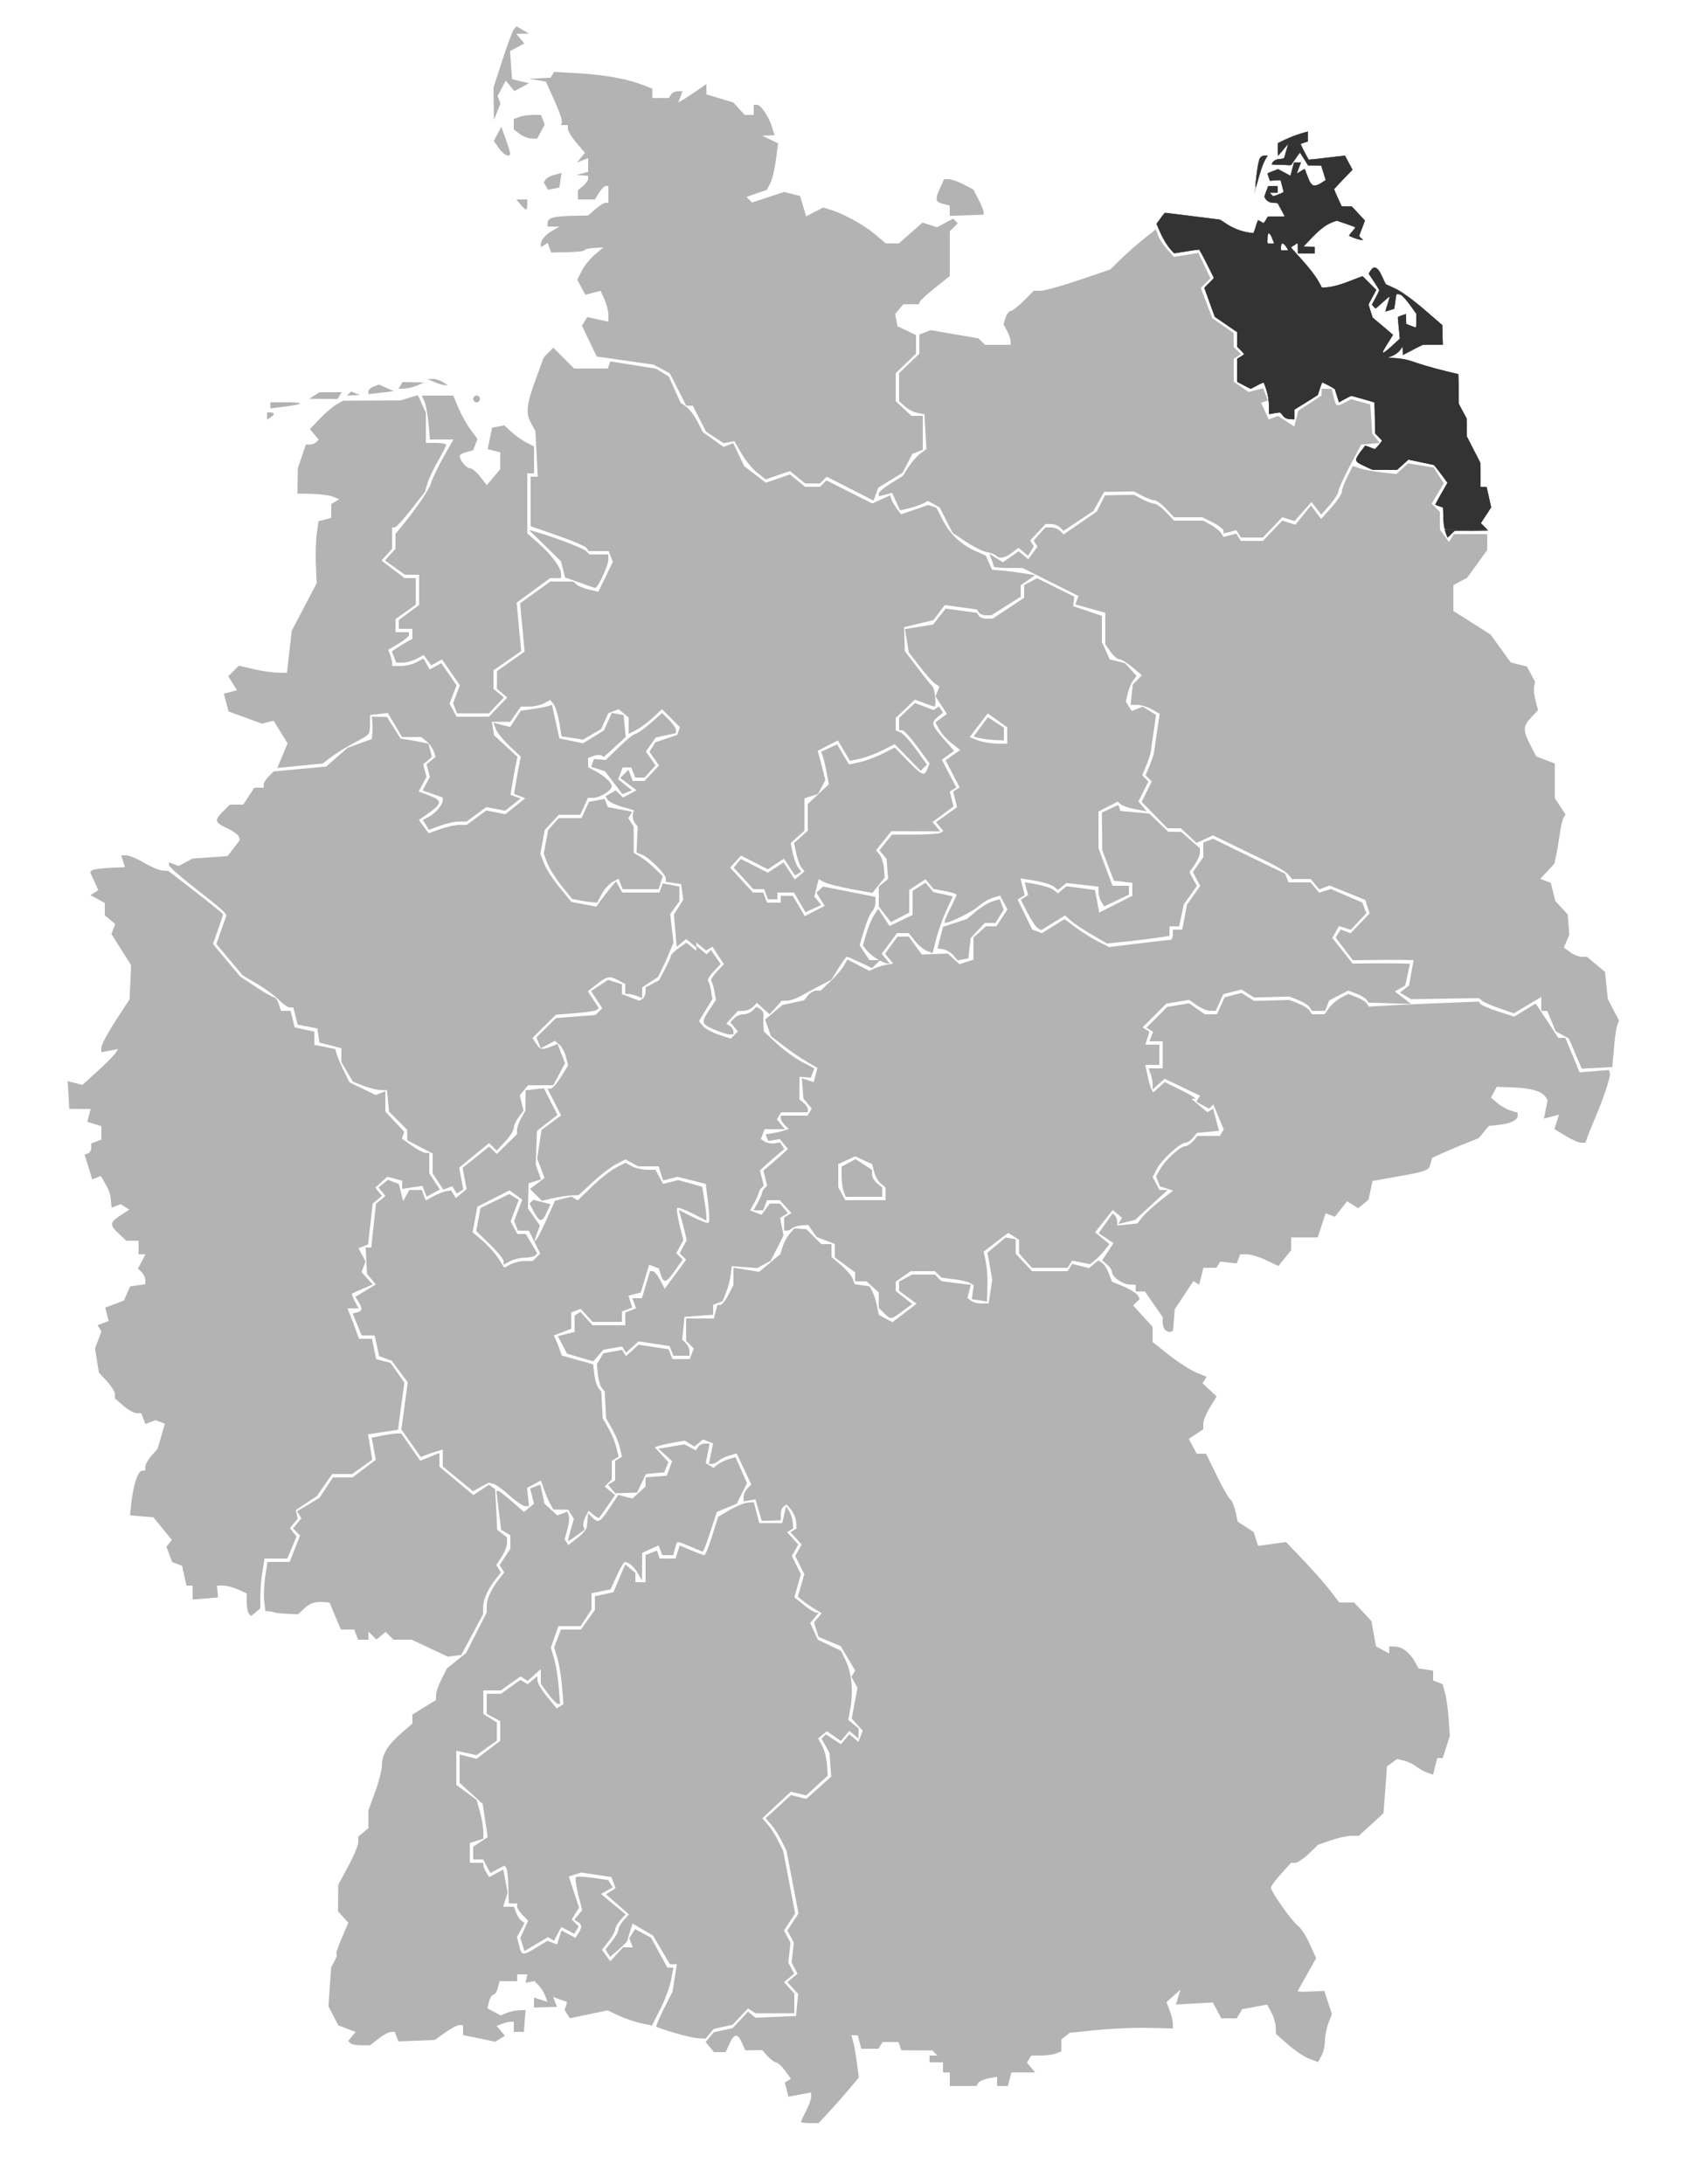 <?xml version="1.0" encoding="UTF-8" standalone="no"?>
<!-- Created with Inkscape (http://www.inkscape.org/) -->

<svg
   xmlns:dc="http://purl.org/dc/elements/1.1/"
   xmlns:cc="http://creativecommons.org/ns#"
   xmlns:rdf="http://www.w3.org/1999/02/22-rdf-syntax-ns#"
   xmlns:svg="http://www.w3.org/2000/svg"
   xmlns="http://www.w3.org/2000/svg"
   xmlns:sodipodi="http://sodipodi.sourceforge.net/DTD/sodipodi-0.dtd"
   xmlns:inkscape="http://www.inkscape.org/namespaces/inkscape"
   id="svg2985"
   version="1.1"
   inkscape:version="0.48.2 r9819"
   width="500"
   height="646"
   sodipodi:docname="Gliedkirchen der EKD.svg">
  <defs
     id="defs2989" />
  <sodipodi:namedview
     pagecolor="#ffffff"
     bordercolor="#666666"
     borderopacity="1"
     objecttolerance="10"
     gridtolerance="10"
     guidetolerance="10"
     inkscape:pageopacity="0"
     inkscape:pageshadow="2"
     inkscape:window-width="1920"
     inkscape:window-height="1018"
     id="namedview2987"
     showgrid="false"
     inkscape:zoom="9.3"
     inkscape:cx="427.1027"
     inkscape:cy="559.95602"
     inkscape:window-x="-8"
     inkscape:window-y="-8"
     inkscape:window-maximized="1"
     inkscape:current-layer="svg2985" />
  <g
     id="g3103"
     style="fill:#b3b3b3"
     transform="translate(0,-12)">
    <path
       style="fill:#b3b3b3"
       d="m 171.631,413.538 -3.869,-1.145 -1.359,-2.594 -1.359,-2.594 2.478,-0.622 2.478,-0.622 0,-2.422 0,-2.422 0.866,-0.535 0.866,-0.535 1.789,1.976 1.789,1.976 4.845,0 4.845,0 0,-1.893 0,-1.893 1.604,-0.615 1.604,-0.615 -0.572,-1.492 -0.572,-1.492 1.428,0 1.428,0 1.198,-4 1.198,-4 0.81,0 c 0.445,0 1.425,1.173 2.176,2.608 l 1.366,2.608 3.167,-4.306 3.167,-4.306 -0.954,-0.954 -0.954,-0.954 1.038,-1.94 1.038,-1.94 -0.633,-2.657 c -0.348,-1.461 -0.876,-3.474 -1.173,-4.472 l -0.541,-1.815 4.185,2.135 c 2.302,1.174 4.404,1.917 4.671,1.649 0.267,-0.267 0.177,-2.957 -0.201,-5.977 l -0.686,-5.492 -4.186,-1.054 -4.186,-1.054 -2.114,0.553 -2.114,0.553 -0.664,-2.091 -0.664,-2.091 -2.998,0 -2.998,0 -1.925,-1.03 -1.925,-1.03 -2.759,1.437 c -1.517,0.791 -4.625,3.167 -6.905,5.28 l -4.146,3.843 -2.354,0.11 c -1.295,0.061 -3.743,0.44 -5.441,0.842 l -3.086,0.732 -1.763,-1.763 -1.763,-1.763 2.153,-1.624 2.153,-1.624 -1.09,-2.868 -1.09,-2.868 0.633,-4.221 0.633,-4.221 2.908,-2.15 2.908,-2.15 -2.024,-3.967 -2.024,-3.967 0.939,0 c 0.516,0 1.892,-1.543 3.057,-3.428 l 2.119,-3.428 -0.635,-2.531 c -0.349,-1.392 -1.237,-3.031 -1.973,-3.641 l -1.338,-1.11 -2.079,1.113 -2.079,1.113 -0.626,-1.633 -0.626,-1.633 2.891,-2.847 2.891,-2.847 5.836,-0.45 5.836,-0.45 1.007,-1.007 1.007,-1.007 -1.663,-2.538 -1.663,-2.538 2.521,-1.652 2.521,-1.652 2.049,0.65 2.049,0.65 0,1.457 0,1.457 2.584,0.982 2.584,0.982 0.916,-0.566 C 190.588,307.137 191,306.249 191,305.476 l 0,-1.406 1.99,-1.065 1.99,-1.065 1.718,-3.22 c 0.945,-1.771 1.737,-3.549 1.76,-3.951 0.023,-0.402 1.074,-1.453 2.335,-2.337 l 2.293,-1.606 1.457,1.209 1.457,1.209 0,-0.745 0,-0.745 1.524,1.265 1.524,1.265 0.636,-0.636 0.636,-0.636 1.447,2.065 1.447,2.065 -2.116,2.252 c -1.164,1.239 -1.897,2.471 -1.63,2.739 0.268,0.268 0.669,1.584 0.892,2.926 l 0.405,2.439 -1.982,3.278 -1.982,3.278 1.179,1.421 c 0.648,0.781 2.759,1.942 4.691,2.58 l 3.512,1.159 1.066,-1.066 1.066,-1.066 -1.134,-1.366 -1.134,-1.366 1.176,-1.176 C 217.871,312.529 219.12,312 220,312 c 0.88,0 2.101,-0.501 2.713,-1.113 l 1.113,-1.113 1.114,0.688 c 0.613,0.379 1.048,1.217 0.969,1.863 -0.08,0.646 -0.092,1.985 -0.026,2.976 l 0.118,1.801 3.75,3.507 c 2.062,1.929 5.423,4.383 7.467,5.453 l 3.717,1.946 -0.528,1.375 -0.528,1.375 -1.665,-0.129 -1.665,-0.129 -0.024,3.335 -0.024,3.335 1.25,1.037 c 0.688,0.571 1.25,1.432 1.25,1.915 l 0,0.878 -3.941,0 -3.941,0 -0.645,1.044 -0.645,1.044 1.209,1.456 1.209,1.456 -3.015,0 -3.015,0 -0.563,1.468 -0.563,1.468 1.206,0.757 c 0.663,0.416 1.954,0.634 2.868,0.484 l 1.661,-0.273 0.611,0.988 0.611,0.988 -1.594,1.31 c -0.876,0.72 -2.5,2.136 -3.609,3.147 l -2.015,1.837 0.568,2.265 0.568,2.265 -0.732,0.732 c -0.402,0.402 -0.748,1.032 -0.767,1.398 -0.019,0.367 -0.601,1.686 -1.293,2.932 l -1.258,2.265 1.688,0.648 1.688,0.648 1.216,-1.662 1.216,-1.662 1.517,0 1.517,0 1.171,1.411 1.171,1.411 -1.143,0.706 -1.143,0.706 0.499,2.61 0.499,2.609 -1.908,3.74 -1.908,3.74 -2.009,1.075 -2.009,1.075 -3.738,-0.292 L 216.5,386.5 216.203,389 c -0.163,1.375 -0.767,3.705 -1.342,5.178 l -1.045,2.678 -1.408,0.54 -1.408,0.54 0,1.474 0,1.474 -4.25,0.307 -4.25,0.307 -0.323,3.377 -0.323,3.377 1.073,1.073 C 203.517,409.917 204,410.985 204,411.7 l 0,1.3 -2.393,0 -2.393,0 -0.549,-1.43 -0.549,-1.43 -4.598,-0.689 -4.598,-0.689 -1.861,1.685 -1.861,1.685 -0.575,-0.931 -0.575,-0.931 -2.774,0.487 -2.774,0.487 -1.5,1.721 -1.5,1.721 -3.869,-1.145 z m 77.976,-49.12 C 249.273,363.548 249,361.539 249,359.953 l 0,-2.883 2.067,-1.106 2.067,-1.106 2.433,1.594 2.433,1.594 0,1.355 c 0,0.745 0.675,1.915 1.5,2.599 l 1.5,1.245 0,1.378 0,1.378 -5.393,0 -5.393,0 -0.607,-1.582 z m -68.033,-120.91 -2.573,-3.373 -2.056,-0.652 -2.056,-0.652 0.413,-1.165 0.413,-1.165 1.739,0.155 1.739,0.155 4.024,-3.905 C 185.43,230.757 187.621,229 188.086,229 c 0.465,0 2.41,-1.375 4.324,-3.055 l 3.48,-3.055 2.055,2.055 c 1.13,1.13 2.055,2.469 2.055,2.976 l 0,0.921 -2.999,0.659 -2.999,0.659 -1.452,2.073 -1.452,2.073 1.43,2.042 1.43,2.042 -1.635,1.806 -1.635,1.806 -1.376,0 -1.376,0 -0.576,-1.5 -0.576,-1.5 -1.286,0 -1.286,0 -0.668,1.741 -0.668,1.741 2.047,1.657 2.047,1.657 -1.412,0.542 -1.412,0.542 -2.573,-3.373 z"
       id="path3137"
       inkscape:connector-curvature="0" />
    <path
       style="fill:#b3b3b3"
       d="m 103.675,616.342 -0.658,-0.658 1.1,-1.325 1.1,-1.325 -2.561,-0.974 -2.561,-0.974 -1.462,-2.827 -1.462,-2.827 0.4,-5.755 0.4,-5.755 1.05,-1.961 C 99.598,590.883 99.846,590 99.571,590 c -0.275,0 0.396,-2.089 1.491,-4.643 l 1.99,-4.643 -1.526,-1.686 -1.526,-1.686 0.04,-3.921 0.04,-3.921 2.96,-5.5 c 1.628,-3.025 2.96,-6.232 2.96,-7.128 L 106,555.245 107.5,554 l 1.5,-1.245 0,-2.642 0,-2.642 L 111,542 c 1.1,-3.009 2,-6.52 2,-7.802 0,-3.216 1.601,-5.909 5.597,-9.418 L 122,521.793 l 0,-1.315 0,-1.315 3.5,-2.163 3.5,-2.163 0,-1.468 c 0,-0.807 0.727,-2.908 1.615,-4.668 l 1.615,-3.2 2.839,-2.287 2.839,-2.287 3.045,-5.993 3.045,-5.993 0,-1.984 c 0,-2.043 1.485,-5.187 3.848,-8.144 l 1.348,-1.687 -0.684,-1.107 -0.684,-1.107 1.586,-2.421 1.586,-2.421 0,-1.986 0,-1.985 -1.368,-0.8 -1.368,-0.8 -0.704,-5.75 -0.704,-5.75 0.537,0 c 0.295,0 2.133,1.401 4.083,3.113 l 3.546,3.113 1.479,-1.228 1.479,-1.228 -0.565,-2.25 -0.565,-2.25 1.507,-0.578 1.507,-0.578 0.624,2.839 0.624,2.839 1.906,1.725 1.906,1.725 1.473,-0.565 1.473,-0.565 0.411,1.194 c 0.226,0.657 0.043,2.495 -0.406,4.086 l -0.817,2.892 0.541,0.875 0.541,0.875 2.68,-2.112 c 1.474,-1.161 2.741,-2.632 2.815,-3.268 0.074,-0.636 0.187,-1.808 0.25,-2.606 L 174,459.6 l 1.2,1.2 c 1.806,1.806 2.31,1.54 5.126,-2.717 l 2.592,-3.917 2.074,0.542 2.074,0.542 1.967,-1.78 1.967,-1.78 0,-1.345 0,-1.345 1.75,-0.152 c 0.963,-0.084 2.374,-0.199 3.137,-0.255 l 1.387,-0.103 0.795,-2.15 0.795,-2.15 -2.04,-1.844 -2.04,-1.844 3.857,-0.641 3.857,-0.641 1.689,0.894 1.689,0.894 0.62,-1.003 c 0.341,-0.551 1.257,-1.003 2.036,-1.003 l 1.416,0 -0.576,2.879 -0.576,2.879 1.145,0.707 1.145,0.707 1.206,-0.964 c 0.663,-0.53 2.131,-1.246 3.261,-1.592 l 2.055,-0.628 1.697,3.847 1.697,3.847 -1.518,3.044 -1.518,3.044 -2.938,1.217 -2.938,1.217 -1.68,5.148 c -0.924,2.831 -1.869,5.481 -2.1,5.889 l -0.42,0.741 -3.569,-1.491 c -4.389,-1.834 -3.99,-1.878 -4.614,0.509 l -0.523,2 -1.625,0 -1.625,0 -0.553,-1.44 -0.553,-1.44 -2.416,1.101 -2.416,1.101 -0.03,4.089 -0.03,4.089 -1.134,-2 c -1.131,-1.994 -2.768,-3.456 -3.903,-3.485 -0.329,-0.008 -1.422,1.812 -2.429,4.046 l -1.831,4.061 -2.821,0.564 L 175,483.25 l 0,2.41 0,2.41 -1.615,2.465 -1.615,2.465 -3.287,0 -3.287,0 -1.112,3.191 -1.112,3.191 0.933,3.059 c 0.513,1.682 1.129,5.422 1.368,8.309 l 0.435,5.25 -0.665,0 c -0.366,0 -1.65,-1.332 -2.853,-2.96 L 160,510.081 l 0,-2.195 0,-2.195 -1.937,1.753 -1.937,1.753 -1.07,-0.661 -1.07,-0.661 -2.898,2.063 -2.898,2.063 -2.596,0 -2.596,0 0,3.492 0,3.492 2,1.249 2,1.249 0,2.691 0,2.691 -3.012,2.145 -3.012,2.145 -2.988,-0.656 -2.988,-0.656 0,5.05 0,5.05 3.006,2.223 3.006,2.223 0.988,3.557 c 0.544,1.957 0.991,4.54 0.994,5.74 l 0.006,2.183 -2,0.635 -2,0.635 0,2.933 0,2.933 2,0 2,0 0.015,0.75 c 0.008,0.412 0.401,1.359 0.873,2.103 l 0.858,1.353 2.08,-1.113 2.08,-1.113 0.642,3.423 0.642,3.423 -0.662,2.087 -0.662,2.087 1.599,0 1.599,0 0.646,1.75 c 0.355,0.963 1.062,2.03 1.572,2.373 l 0.926,0.623 -1.127,2.107 -1.127,2.107 0.633,2.521 c 0.761,3.03 1.022,3.058 5.149,0.542 l 3.233,-1.971 1.426,0.547 1.426,0.547 0.657,-2.072 0.657,-2.072 2.06,1.102 2.06,1.102 0.858,-1.353 c 1.139,-1.798 1.101,-2.604 -0.16,-3.383 l -1.049,-0.648 1.168,-1.408 1.168,-1.408 -1.165,-4.625 c -0.641,-2.544 -0.94,-4.85 -0.666,-5.124 0.274,-0.274 2.534,-0.194 5.022,0.179 l 4.523,0.678 0.664,1.074 0.664,1.074 -1.74,0.974 -1.74,0.974 3.651,3.009 3.651,3.009 -1.551,1.714 C 182.698,580.886 182,582.124 182,582.694 c 0,0.57 -0.883,2.159 -1.963,3.531 l -1.963,2.495 1.248,1.706 1.248,1.706 1.87,-2.066 1.87,-2.066 1.452,0 1.452,0 -0.514,-1.341 -0.514,-1.341 0.842,-1.363 0.842,-1.363 2.372,1.269 2.372,1.269 2.422,4.434 2.422,4.434 0.882,0 0.882,0 -0.693,3.695 c -0.381,2.032 -1.804,5.888 -3.163,8.568 l -2.47,4.873 -3.199,-0.674 c -1.759,-0.371 -4.722,-1.381 -6.584,-2.246 l -3.385,-1.573 -5.563,1.167 -5.563,1.167 -0.792,-1.239 -0.792,-1.239 0.458,-1.25 c 0.252,-0.688 0.284,-1.25 0.071,-1.25 -0.213,0 -1.177,-0.303 -2.142,-0.674 l -1.755,-0.674 0.567,1.478 0.567,1.478 -3.394,0.096 -3.394,0.096 0,-1.468 0,-1.468 1.994,0.633 1.994,0.633 -0.688,-1.815 c -0.378,-0.998 -1.251,-2.386 -1.94,-3.083 l -1.252,-1.268 -1.304,0.268 L 155.5,598.5 l 0.25,-1.25 0.25,-1.25 -1.5,0 -1.5,0 0,1 0,1 -2.594,0 -2.594,0 -0.523,2 c -0.288,1.1 -0.868,2 -1.29,2 -0.422,0 -1.004,0.906 -1.293,2.013 l -0.526,2.013 1.988,1.064 1.988,1.064 1.672,-0.726 c 0.92,-0.399 2.572,-0.759 3.672,-0.799 l 2,-0.073 -0.1,1.222 C 155.345,608.45 155.232,609.9 155.15,611 l -0.15,2 -1.5,0 -1.5,0 0,-1.5 0,-1.5 -0.918,0 c -0.505,0 -1.641,0.278 -2.526,0.617 l -1.607,0.617 1.211,1.459 1.211,1.459 -1.427,0.882 -1.427,0.882 -2.508,-0.521 c -1.38,-0.287 -3.521,-0.726 -4.758,-0.977 l -2.25,-0.456 0,-1.481 0,-1.481 -1.096,0 c -0.603,0 -2.483,0.988 -4.18,2.196 l -3.084,2.196 -5.386,0.214 -5.386,0.214 -0.541,-1.41 -0.541,-1.41 -1.143,0.022 C 115.014,613.034 113.375,613.924 112,615 l -2.5,1.956 -2.583,0.022 c -1.421,0.012 -2.879,-0.274 -3.241,-0.636 z"
       id="path3135"
       inkscape:connector-curvature="0" />
    <path
       style="fill:#b3b3b3"
       d="m 466.05,323.617 -1.919,-4.477 -1.929,-1.032 -1.929,-1.032 -1.258,-3.038 -1.258,-3.038 -0.879,0 -0.879,0 0,-2.057 0,-2.057 -4.058,2.42 -4.058,2.42 -4.184,-1.442 c -2.301,-0.793 -4.638,-1.803 -5.192,-2.245 L 437.5,307.237 l -10,0.157 -10,0.157 -1.676,-0.97 -1.676,-0.97 1.363,-1.056 1.363,-1.056 0.676,-3.758 0.676,-3.758 -3.363,-0.048 c -1.85,-0.026 -5.894,-0.018 -8.987,0.018 l -5.624,0.066 -2.544,-3.335 -2.544,-3.335 0.747,-1.209 0.747,-1.209 1.458,0.56 1.458,0.56 2.809,-2.932 2.809,-2.932 -0.632,-1.992 -0.632,-1.992 -5.278,-2.142 -5.278,-2.142 -1.527,0.586 -1.527,0.586 -1.283,-1.546 L 387.755,272 385,272 l -2.755,0 -1.108,-1.336 c -0.61,-0.735 -3.252,-2.365 -5.872,-3.624 -2.62,-1.259 -7.375,-3.562 -10.567,-5.119 l -5.803,-2.831 -2.457,1.12 -2.457,1.12 -2.305,-2.165 L 349.371,257 l -1.983,0 -1.983,0 -3.82,-3.912 -3.82,-3.912 1.499,-3.006 1.499,-3.006 -0.919,-0.919 -0.919,-0.919 1.219,-2.913 c 0.67,-1.602 1.296,-3.599 1.39,-4.437 0.094,-0.839 0.485,-3.623 0.87,-6.187 l 0.699,-4.662 -2.302,-1.304 c -1.266,-0.717 -3.202,-1.308 -4.302,-1.313 l -2,-0.009 0.313,-3 0.313,-3 1.356,-1.383 1.356,-1.383 -2.813,-2.367 C 333.477,208.065 331.739,207 331.162,207 c -0.577,0 -1.749,-1 -2.606,-2.223 l -1.557,-2.223 0,-4.648 0,-4.648 -4.427,-1.239 -4.427,-1.239 0.476,-1.241 0.476,-1.241 -8.3,-4.15 L 302.5,180 l -4.25,0 c -2.337,0 -4.25,-0.188 -4.25,-0.418 0,-0.23 -0.29,-1.175 -0.645,-2.099 l -0.645,-1.681 2.006,1.253 2.006,1.253 2.321,-1.625 2.321,-1.625 1.426,1.184 1.426,1.184 1.36,-1.86 1.36,-1.86 -0.566,-0.916 -0.566,-0.916 1.753,-1.937 1.753,-1.937 1.645,0 c 0.905,0 2.112,0.467 2.682,1.037 l 1.037,1.037 4.913,-3.377 4.913,-3.377 1.217,-2.41 1.217,-2.41 4.263,-0.071 4.263,-0.071 2.52,1.315 c 1.386,0.723 3.004,1.318 3.596,1.321 0.592,0.003 2.133,1.131 3.424,2.506 l 2.349,2.5 4.339,0 4.339,0 2.236,1.25 c 1.23,0.688 2.573,1.771 2.984,2.407 l 0.748,1.157 1.889,-0.494 1.889,-0.494 0.672,1.087 0.672,1.087 3.254,0 3.254,0 2.88,-3.006 2.88,-3.006 1.934,0.614 1.934,0.614 2.305,-2.858 2.305,-2.858 1.496,2 1.496,2 3.072,-3.43 C 395.618,160.183 397,158.115 397,157.474 c 0,-0.641 0.727,-2.624 1.616,-4.406 l 1.616,-3.24 2.134,0.708 c 1.174,0.389 4.071,0.925 6.439,1.191 l 4.305,0.484 1.741,-1.575 1.741,-1.575 3.774,0.612 3.774,0.612 1.514,2.311 1.514,2.311 -1.794,3.037 -1.794,3.037 1.21,1.21 L 426,163.4 l 0,2.609 0,2.609 1.347,1.843 1.347,1.843 0.712,-1.151 0.712,-1.151 4.941,0 4.941,0 0,2.35 0,2.35 -2.969,4.098 -2.969,4.098 -2.031,1.087 -2.031,1.087 0,3.819 0,3.819 5.493,3.486 5.493,3.486 2.998,4.138 2.998,4.138 2.381,0.598 2.381,0.598 1.21,2.26 1.21,2.26 -0.289,1.414 c -0.159,0.777 0.04,2.659 0.442,4.18 l 0.731,2.767 -2.023,2.172 c -2.474,2.655 -2.511,3.761 -0.273,8.125 l 1.75,3.413 2.75,1.041 2.75,1.041 0,5.122 0,5.122 1.586,2.421 1.586,2.421 -0.573,0.927 c -0.315,0.51 -0.817,2.667 -1.115,4.794 -0.298,2.127 -0.788,4.992 -1.087,6.367 l -0.545,2.5 -2.076,2.224 -2.076,2.224 1.56,0.598 1.56,0.598 0.664,2.678 0.664,2.678 1.839,2 1.839,2 0.231,3 0.231,3 -0.806,1.895 -0.806,1.895 1.854,1.355 c 1.019,0.745 2.555,1.358 3.412,1.36 l 1.559,0.005 2.678,2.245 2.678,2.245 0.414,4 0.414,4 1.651,3.187 1.651,3.187 -0.498,1.313 c -0.274,0.722 -0.676,3.338 -0.893,5.813 -0.218,2.475 -0.441,4.978 -0.495,5.563 l -0.1,1.063 -4.515,0.234 -4.515,0.234 -1.919,-4.477 z m -206.527,-27.926 c -1.087,-0.655 -2.485,-1.827 -3.106,-2.605 l -1.129,-1.414 1.047,-3.586 c 0.576,-1.973 1.597,-4.418 2.269,-5.434 l 1.222,-1.848 1.667,2.544 1.667,2.544 3.42,-1.631 3.42,-1.631 0,-3.574 0,-3.574 1.915,-1.196 1.915,-1.196 1.154,1.391 1.154,1.391 2.884,0.633 2.884,0.633 -1.933,4.181 c -1.063,2.299 -2.404,6.074 -2.981,8.389 l -1.048,4.208 -1.723,-0.655 c -0.948,-0.36 -2.543,-1.691 -3.545,-2.958 L 268.855,288 l -1.739,0 -1.739,0 -2.262,3.059 -2.262,3.059 1.196,1.441 1.196,1.441 -0.872,-0.059 c -0.48,-0.032 -1.762,-0.595 -2.849,-1.25 z M 236.603,278.906 234.887,276 l -2.443,0 -2.443,0 0,1 0,1 -1.393,0 -1.393,0 -0.576,-1.5 -0.576,-1.5 -1.588,0 -1.588,0 -2.911,-3.187 -2.911,-3.187 1.065,-1.283 1.065,-1.283 3.983,2.032 3.983,2.032 2.328,-1.525 2.328,-1.525 1.658,2.53 1.658,2.53 1.445,-1.2 1.445,-1.2 -0.897,-1.117 c -0.493,-0.615 -1.191,-2.495 -1.55,-4.178 l -0.653,-3.061 2.038,-1.844 2.038,-1.844 0,-3.944 0,-3.944 3.11,-2.906 3.11,-2.906 -0.669,-3.567 c -0.368,-1.962 -0.885,-4.13 -1.149,-4.817 l -0.48,-1.251 2.379,-1.084 2.379,-1.084 1.751,2.965 1.752,2.965 3.158,-0.681 c 1.737,-0.375 4.779,-1.501 6.76,-2.504 l 3.601,-1.822 3.852,3.944 c 4.288,4.391 4.957,4.659 5.847,2.34 l 0.616,-1.604 -3.594,-4.896 C 269.447,230.203 267.418,228 266.915,228 L 266,228 l 0,-1.826 0,-1.826 2.349,-2.207 2.349,-2.207 2.735,1.04 2.735,1.04 0.847,-0.523 0.847,-0.523 0.558,0.903 0.558,0.903 -1.489,1.236 c -2.088,1.733 -1.908,2.445 1.649,6.495 l 3.138,3.574 -1.81,1.324 -1.81,1.324 2.137,4.1 2.137,4.1 -0.968,0.598 -0.968,0.598 0.555,2.212 0.555,2.212 -3.112,2.301 -3.112,2.301 1.144,1.378 1.144,1.378 -7.239,-0.023 -7.239,-0.023 -2.254,2.82 -2.254,2.82 1.06,1.284 c 0.583,0.706 1.158,2.53 1.278,4.054 l 0.218,2.77 -1.821,2.249 -1.821,2.249 -6.271,-1.137 c -3.449,-0.625 -7.024,-1.54 -7.944,-2.032 l -1.673,-0.895 -0.646,2.576 -0.646,2.576 1.035,1.247 1.035,1.247 -2.332,1.063 -2.332,1.063 -1.716,-2.906 z m 53.168,-48.591 -1.729,-0.453 2.117,-2.863 2.117,-2.863 2.362,1.548 2.362,1.548 0,1.885 0,1.885 -2.75,-0.116 c -1.512,-0.064 -3.528,-0.32 -4.479,-0.569 z"
       id="path3133"
       inkscape:connector-curvature="0" />
    <path
       style="fill:#b3b3b3"
       d="m 134.635,221.491 -0.579,-1.509 1.004,-2.641 1.004,-2.641 -2.655,-3.831 -2.655,-3.831 -1.585,0.887 -1.585,0.887 -1.121,-1.533 -1.121,-1.533 -2.105,1.127 C 122.079,207.493 120.25,208 119.173,208 l -1.959,0 -0.641,-1.67 -0.641,-1.67 1.284,-0.863 c 0.706,-0.475 2.071,-1.314 3.034,-1.865 l 1.75,-1.002 0,-1.465 0,-1.465 -2,0 -2,0 0,-1.312 0,-1.312 3,-2.218 3,-2.218 0,-4.47 0,-4.47 -2.096,0 -2.096,0 -2.961,-2.109 -2.961,-2.109 1.557,-1.72 1.557,-1.72 0,-2.213 0,-2.213 1.009,-1.208 c 4.704,-5.631 8.851,-11.634 9.469,-13.708 0.41,-1.375 2.078,-4.862 3.707,-7.75 l 2.962,-5.25 -3.477,0 -3.477,0 -0.419,-4.75 c -0.231,-2.612 -0.772,-5.537 -1.204,-6.5 l -0.784,-1.75 4.658,0 4.658,0 1.519,3.635 c 0.835,1.999 2.448,4.892 3.584,6.428 l 2.065,2.793 -0.64,1.667 -0.64,1.667 -1.995,0.522 c -1.097,0.287 -1.988,0.807 -1.98,1.155 0.032,1.31 1.953,3.633 3.005,3.633 0.601,0 1.974,1.125 3.05,2.5 l 1.957,2.5 1.986,-2.361 1.986,-2.361 0,-2.483 0,-2.483 -1.857,-0.486 -1.857,-0.486 0.647,-3.165 0.647,-3.165 1.799,-0.347 1.799,-0.347 2.161,1.966 c 1.188,1.081 3.173,2.488 4.411,3.126 l 2.25,1.16 0,3.965 0,3.965 -1,0 -1,0 0,8.896 0,8.896 3.297,2.895 c 3.853,3.383 6.703,7.224 6.703,9.035 l 0,1.277 -1.616,0 -1.616,0 -4.956,3.638 -4.956,3.638 0.671,7.158 0.671,7.158 -4.098,2.84 L 146,210.272 l 0,2.742 0,2.742 1.533,1.273 1.533,1.273 -2.208,2.35 -2.208,2.35 -4.719,0 -4.719,0 -0.579,-1.509 z M 140,130 c 0,-0.55 0.45,-1 1,-1 0.55,0 1,0.45 1,1 0,0.55 -0.45,1 -1,1 -0.55,0 -1,-0.45 -1,-1 z m -11.5,-5 -2,-0.859 1.5,-0.055 c 0.825,-0.03 2.175,0.381 3,0.914 l 1.5,0.969 -1,-0.055 c -0.55,-0.03 -1.9,-0.442 -3,-0.914 z"
       id="path3131"
       inkscape:connector-curvature="0" />
    <path
       style="fill:#b3b3b3"
       d="m 171.375,278.311 -2.125,-0.417 -3.129,-3.894 c -1.721,-2.142 -3.607,-5.151 -4.191,-6.686 l -1.062,-2.792 0.651,-3.51 0.651,-3.51 1.57,-1.75 1.57,-1.75 3.366,0 3.366,0 1.096,-2.406 1.096,-2.406 2.332,-0.446 2.332,-0.446 0.47,1.225 0.47,1.225 3.608,0.677 3.608,0.677 -0.587,0.949 -0.587,0.949 0.794,1.25 0.794,1.25 0.015,3.891 0.015,3.891 1.883,1.109 c 1.036,0.61 2.966,2.16 4.29,3.445 l 2.407,2.336 -0.608,1.914 -0.608,1.914 -5.326,0 -5.326,0 -0.592,-1.543 -0.592,-1.543 -1.804,0.966 c -0.992,0.531 -2.425,2.126 -3.184,3.543 l -1.379,2.577 -1.581,-0.136 c -0.87,-0.075 -2.537,-0.324 -3.706,-0.553 z"
       id="path3129"
       inkscape:connector-curvature="0" />
    <path
       style="fill:#b3b3b3"
       d="M 73.658,489.325 C 73.296,488.963 73,487.464 73,485.994 l 0,-2.673 -2.547,-1.161 C 69.052,481.522 67.077,481 66.064,481 l -1.842,0 0.139,1.75 0.139,1.75 -3.75,0.31 -3.75,0.31 0,-2.06 0,-2.06 -0.921,0 -0.921,0 -0.641,-2.916 -0.641,-2.916 -1.463,-0.561 -1.463,-0.561 -0.861,-2.272 -0.861,-2.272 0.807,-1.008 0.807,-1.008 -2.728,-3.343 -2.728,-3.343 -3.443,-0.287 L 38.5,460.225 38.659,458.362 C 39.211,451.899 40.697,447 42.107,447 L 43,447 l 0,-1.186 c 0,-0.652 0.82,-2.115 1.823,-3.25 l 1.823,-2.064 1.064,-3.686 1.064,-3.686 -1.387,-0.532 L 46,432.063 l -1.492,0.572 -1.492,0.572 -0.615,-1.604 L 41.786,430 l -1.385,0 c -0.762,0 -2.514,-0.981 -3.893,-2.18 L 34,425.639 l 0,-1.268 c 0,-0.697 -1.067,-2.419 -2.37,-3.826 l -2.37,-2.557 -0.578,-3.564 -0.578,-3.564 0.956,-2.514 0.956,-2.514 -0.571,-0.923 -0.571,-0.923 1.644,-0.631 1.644,-0.631 -0.516,-1.973 -0.516,-1.973 2.765,-1.044 2.765,-1.044 0.92,-2.095 L 38.5,392.5 l 2.25,-0.32 2.25,-0.32 0,-1.23 c 0,-0.677 -0.492,-1.722 -1.093,-2.323 l -1.093,-1.093 1.128,-2.107 L 43.07,383 42.035,383 41,383 l 0,-2 0,-2 -1.811,0 -1.811,0 -2.189,-2.039 c -2.816,-2.623 -2.756,-3.359 0.443,-5.455 l 2.632,-1.724 -1.291,-0.798 -1.291,-0.798 -1.341,0.514 L 33,369.214 32.885,367.857 c -0.237,-2.789 -0.425,-3.412 -1.716,-5.685 l -1.322,-2.328 -1.282,0.492 -1.282,0.492 -1.126,-3.664 -1.126,-3.664 0.985,-0.333 C 26.557,352.983 27,352.244 27,351.524 l 0,-1.31 1.5,-0.576 1.5,-0.576 0,-1.964 0,-1.964 -2.091,-0.664 -2.091,-0.664 0.498,-1.904 L 26.813,340 23.656,339.995 20.5,339.99 l -0.235,-4.108 -0.235,-4.108 2.172,0.568 2.172,0.568 4.563,-4.151 c 2.51,-2.283 4.887,-4.673 5.282,-5.311 l 0.719,-1.159 -2.469,0.472 L 30,323.233 l 0,-1.418 c 0,-0.78 1.88,-4.311 4.178,-7.847 l 4.178,-6.429 0.214,-5.02 0.214,-5.02 -2.911,-4.618 -2.911,-4.618 0.565,-1.472 0.565,-1.472 -1.546,-1.283 L 31,282.755 l 0,-1.842 0,-1.842 -2.135,-1.143 -2.135,-1.143 1.186,-0.733 1.186,-0.733 -1.214,-2.664 -1.214,-2.664 0.534,-0.534 c 0.293,-0.293 2.608,-0.629 5.143,-0.746 L 36.961,268.5 36.413,266.75 35.865,265 l 1.51,0 c 0.831,0 3.171,0.98 5.2,2.177 2.029,1.197 4.491,2.236 5.471,2.308 l 1.781,0.131 8.087,6.256 C 62.361,279.313 66,282.267 66,282.438 c 0,0.171 -0.673,2.219 -1.496,4.552 l -1.496,4.241 4.028,4.811 4.028,4.811 4.64,3.073 c 2.552,1.69 4.982,3.073 5.401,3.073 0.419,0 1.047,0.9 1.396,2 l 0.635,2 1.414,0 1.414,0 0.613,2.441 0.613,2.441 2.906,0.638 2.906,0.638 0,1.946 0,1.946 3.086,0.617 3.086,0.617 0.478,1.608 c 0.263,0.884 1.212,3.102 2.11,4.929 l 1.632,3.321 3.873,1.871 3.873,1.871 1.432,-0.549 1.432,-0.549 0,3.001 0,3.001 2.79,2.986 2.79,2.986 -0.339,1.016 -0.339,1.016 2.953,2.103 c 1.624,1.157 3.446,2.103 4.049,2.103 l 1.096,0 0,3.035 0,3.035 1.568,2.393 1.568,2.393 -1.968,1.053 -1.968,1.053 -0.611,-1.593 -0.611,-1.593 -2.988,0.439 -2.988,0.439 0,-1.21 0,-1.21 -2.213,-0.579 -2.213,-0.579 -1.783,1.614 -1.783,1.614 1.009,1.216 1.009,1.216 -1.385,1.15 -1.385,1.149 -0.683,6.036 -0.683,6.036 -1.426,0.547 -1.426,0.547 1.059,1.978 1.059,1.978 -0.601,1.566 -0.601,1.566 1.648,1.821 1.648,1.821 -2.873,1.237 c -1.58,0.681 -3.022,1.333 -3.204,1.449 -0.182,0.117 0.171,1.15 0.785,2.298 l 1.116,2.086 -1.642,0 -1.642,0 0.709,1.75 c 0.39,0.963 1.157,2.987 1.705,4.5 l 0.996,2.75 1.927,0 1.927,0 0.603,3.013 0.603,3.013 2.122,0.539 2.122,0.539 2.061,2.918 2.061,2.918 -0.946,6.989 -0.946,6.989 -4.432,0.665 -4.432,0.665 0.635,3.76 0.635,3.76 -2.973,2.117 -2.973,2.117 -2.967,0 -2.967,0 -2.248,3.25 -2.248,3.25 -3.131,2.081 -3.131,2.081 0.285,1.275 0.285,1.275 -1.158,1.395 -1.158,1.395 0.983,1.25 0.983,1.25 -1.364,3.25 -1.364,3.25 -3.366,0 -3.366,0 -0.62,3.75 c -0.341,2.062 -0.625,5.382 -0.631,7.378 L 77,487.755 l -1.342,1.114 -1.342,1.114 -0.658,-0.658 z M 149,385.034 c 0,-0.57 -1.826,-2.808 -4.057,-4.973 l -4.057,-3.937 0.638,-3.402 0.638,-3.402 4.257,-2.068 4.257,-2.068 1.397,0.864 1.397,0.864 -1.2,3.179 -1.2,3.179 0.999,1.866 0.999,1.866 1.249,0 1.249,0 1.689,2.86 1.689,2.86 -0.64,0.64 c -0.352,0.352 -1.72,0.64 -3.039,0.64 -1.319,0 -3.269,0.466 -4.333,1.035 L 149,386.07 l 0,-1.036 z m 9.001,-14.533 -1.337,-2.498 0.55,-0.55 0.55,-0.55 2.554,0.641 2.554,0.641 -1.097,2.408 c -1.387,3.045 -2.106,3.027 -3.775,-0.091 z m 93.511,-213.959 -6.913,-3.54 -0.999,0.999 L 242.6,155 l -2.189,0 -2.189,0 -2.261,-1.831 -2.261,-1.831 -3.573,1.228 -3.573,1.228 -2.528,-1.968 c -1.39,-1.082 -3.478,-3.624 -4.641,-5.648 l -2.113,-3.68 -1.613,0.288 -1.613,0.288 -2.581,-1.691 -2.581,-1.691 -1.963,-3.847 -1.963,-3.847 -0.963,0 -0.963,0 -2.422,-4.781 -2.422,-4.781 -2.408,-1.289 -2.408,-1.289 -8.406,-1.195 -8.406,-1.195 -1.443,-2.986 c -0.793,-1.642 -1.778,-3.701 -2.189,-4.575 l -0.746,-1.589 0.783,-1.267 0.783,-1.267 3.125,0.686 3.125,0.686 0,-2.032 c 0,-1.118 -0.518,-3.17 -1.152,-4.56 l -1.152,-2.528 -2.266,0.569 -2.266,0.569 -1.184,-2.213 -1.184,-2.213 1.32,-2.625 c 0.726,-1.444 2.459,-3.596 3.852,-4.783 l 2.532,-2.158 -2.749,0.158 c -1.512,0.087 -2.752,0.383 -2.756,0.658 -0.004,0.275 -2.232,0.545 -4.952,0.599 l -4.945,0.099 -0.542,-1.412 -0.542,-1.412 -1.007,0.622 -1.007,0.622 0.015,-0.809 c 0.025,-1.332 1.362,-2.91 3.485,-4.114 l 2,-1.134 -1.75,-0.03 L 162,79 l 0,-0.941 c 0,-1.569 1.625,-2.087 6.929,-2.206 l 5.066,-0.114 2.155,-1.869 C 177.336,72.841 178.687,72 179.153,72 L 180,72 l 0,-2.5 0,-2.5 -0.759,0 c -0.418,0 -1.322,0.9 -2.008,2 l -1.249,2 -2.492,0 L 171,71 171,69.622 171,68.245 172.5,67 c 0.825,-0.685 1.5,-1.64 1.5,-2.122 L 174,64 l -1.75,-0.116 -1.75,-0.116 1.75,-0.457 1.75,-0.457 0,-2.034 0,-2.034 -1.641,0.63 -1.641,0.63 1.171,-1.411 1.171,-1.411 -2.53,-3.006 C 169.138,52.564 168,50.714 168,50.106 L 168,49 l -1,0 -1,0 0.25,-0.899 c 0.138,-0.495 -0.875,-3.391 -2.25,-6.437 l -2.5,-5.538 -2.5,-0.413 -2.5,-0.413 3.191,-0.15 L 162.882,35 l 0.537,-0.868 0.536,-0.868 7.273,0.419 c 7.723,0.445 14.512,1.684 19.023,3.47 l 2.75,1.089 0,1.379 0,1.379 2.441,0 2.441,0 0.618,-1 c 0.34,-0.55 1.252,-1 2.028,-1 l 1.41,0 -0.639,1.664 -0.639,1.664 1.42,-0.828 c 0.781,-0.455 2.657,-1.685 4.17,-2.732 l 2.75,-1.904 0,1.528 0,1.528 3.984,1.194 3.984,1.194 1.671,1.847 1.671,1.847 1.345,0 1.345,0 0,-1.5 0,-1.5 0.977,0 c 1.159,0 3.542,3.585 4.486,6.75 l 0.672,2.25 -1.817,0.068 -1.817,0.068 2.352,1.131 2.352,1.131 -0.66,4.974 c -0.363,2.736 -1.119,5.832 -1.68,6.88 l -1.02,1.906 -2.998,1.045 -2.998,1.045 0.826,0.823 0.826,0.823 4.733,-1.56 4.733,-1.56 2.367,0.594 2.367,0.594 0.9,3.016 0.9,3.016 2.5,-1.3 2.5,-1.3 2,0.581 c 3.818,1.109 10.018,4.493 13.285,7.251 L 262.07,84 264,84 l 1.93,0 3.505,-3.077 3.505,-3.077 2.149,0.682 2.149,0.682 2.379,-1.273 2.379,-1.273 0.685,0.685 0.685,0.685 -1.183,1.183 L 281,80.4 l 0,6.633 0,6.633 -4.25,3.38 c -2.337,1.859 -4.4,3.734 -4.583,4.167 L 271.833,102 l -2.294,0 -2.294,0 -1.205,1.452 -1.205,1.452 0.345,1.79 0.345,1.79 2.738,1.312 2.738,1.312 0,2.758 0,2.758 -3,2.874 -3,2.874 0,4.139 0,4.139 2.314,2.174 2.314,2.174 1.686,0 1.686,0 0,5.031 0,5.031 -1.537,0.59 -1.537,0.59 -1.439,2.782 -1.439,2.782 -3.605,2.228 -3.605,2.228 -0.706,1.91 -0.706,1.91 -6.913,-3.54 z M 281,74.337 l 0,-1.524 -2,-0.523 c -2.314,-0.605 -2.429,-1.255 -0.839,-4.743 L 279.321,65 l 1.389,0 c 0.764,0 2.709,0.683 4.323,1.517 l 2.933,1.517 1.517,2.933 c 0.834,1.613 1.513,3.293 1.509,3.733 L 290.984,75.5 285.992,75.68 281,75.861 281,74.337 z M 154,72.5 152.755,71 l 1.622,0 1.622,0 0,1.5 c 0,0.825 -0.17,1.5 -0.378,1.5 C 155.415,74 154.685,73.325 154,72.5 z M 161.534,67.055 160.882,66 161.425,65.121 c 0.299,-0.484 1.477,-1.123 2.618,-1.422 l 2.075,-0.543 -0.309,2.162 -0.309,2.162 -1.657,0.316 -1.657,0.316 -0.652,-1.055 z m -13.93,-11.21 -1.509,-2.155 1.116,-2.086 1.116,-2.086 1.26,3.491 c 0.693,1.92 1.294,3.828 1.336,4.241 0.155,1.532 -1.86,0.679 -3.32,-1.405 z m 6.146,-4.237 -1.75,-1.328 0,-1.533 0,-1.533 1.582,-0.607 C 154.452,46.273 156.266,46 157.613,46 l 2.45,0 0.546,1.422 0.546,1.422 -1.112,2.078 L 158.93,53 157.215,52.968 C 156.272,52.951 154.713,52.339 153.75,51.608 z m -7.687,-8.893 -0.063,-4.785 2.656,-8.215 c 1.461,-4.518 2.993,-8.599 3.404,-9.069 l 0.747,-0.854 1.846,1.073 1.846,1.073 -1.872,0.03 -1.872,0.03 1.187,1.43 1.187,1.43 -2.119,1.134 -2.119,1.134 0.304,4.146 0.304,4.146 2.5,0.601 2.5,0.601 -2.145,1.168 -2.145,1.168 -1.284,-1.547 -1.284,-1.547 -1.213,2.267 -1.213,2.267 0.428,1.116 0.428,1.116 -0.973,2.435 -0.973,2.435 -0.063,-4.785 z"
       id="path3127"
       inkscape:connector-curvature="0" />
    <path
       style="fill:#b3b3b3"
       d="m 199.5,613.283 c -2.75,-0.83 -5.143,-1.638 -5.317,-1.796 -0.174,-0.158 0.827,-2.545 2.225,-5.305 l 2.542,-5.017 0.653,-4.083 0.653,-4.083 -1.033,0 -1.033,0 -2.503,-4.25 -2.503,-4.25 -3.021,-1.764 -3.021,-1.764 -0.719,2.264 c -0.395,1.245 -0.758,2.489 -0.807,2.764 -0.049,0.275 -1.218,1.472 -2.6,2.66 l -2.512,2.16 -0.679,-1.098 -0.679,-1.098 1.925,-2.447 C 182.134,584.832 183,583.264 183,582.694 c 0,-0.57 0.69,-1.799 1.534,-2.732 l 1.534,-1.695 -3.392,-2.978 -3.392,-2.978 1.426,-0.905 1.426,-0.905 -0.635,-1.647 -0.635,-1.647 -4.446,-0.667 -4.446,-0.667 -1.843,0.585 -1.843,0.585 1.516,4.606 1.516,4.606 -1.089,1.744 -1.089,1.744 1.041,1.041 1.041,1.041 -0.674,1.09 -0.674,1.09 -1.897,-1.015 -1.897,-1.015 -1.092,2.041 -1.092,2.041 -0.873,-0.54 -0.873,-0.54 -3.494,2.061 -3.494,2.061 -0.614,-1.935 -0.614,-1.935 1.164,-2.554 1.164,-2.554 -1.633,-1.633 C 153.735,577.592 153,576.439 153,575.929 L 153,575 l -1.25,-0.006 -1.25,-0.006 -0.102,-5.013 c -0.056,-2.757 -0.355,-5.266 -0.664,-5.575 l -0.562,-0.562 -2.044,1.094 -2.044,1.094 -1.077,-2.013 -1.077,-2.013 -1.465,0 -1.465,0 0,-1.878 0,-1.878 2.143,-1.423 2.143,-1.423 -0.734,-4.897 -0.734,-4.897 -3.409,-3.122 -3.409,-3.122 0,-4.198 0,-4.198 2.51,0.63 2.51,0.63 3.49,-2.662 3.49,-2.662 0,-2.914 0,-2.914 -2,-1.07 -2,-1.07 0,-2.965 0,-2.965 2.096,0 2.096,0 2.898,-2.063 2.898,-2.063 1.051,0.649 1.051,0.649 1.456,-1.209 1.456,-1.209 0.027,1.372 c 0.015,0.755 1.297,2.904 2.849,4.775 l 2.822,3.403 1.007,-0.623 1.007,-0.623 -0.438,-5.28 c -0.241,-2.904 -0.864,-6.678 -1.386,-8.386 l -0.948,-3.106 1.005,-2.644 1.005,-2.644 2.957,0 2.957,0 2.068,-2.904 2.068,-2.904 0,-2.016 0,-2.016 2.75,-0.611 2.75,-0.611 1.734,-4.104 1.734,-4.104 1.516,1.258 1.516,1.258 0,1.378 0,1.378 1.5,0 1.5,0 0,-4.031 0,-4.031 1.69,-0.649 1.69,-0.649 0.393,1.18 0.393,1.18 2.349,0 2.349,0 0.613,-1.93 0.613,-1.93 3.423,1.43 c 1.882,0.787 3.639,1.43 3.904,1.43 0.265,0 1.286,-2.553 2.27,-5.674 l 1.789,-5.674 3.431,-2.024 c 1.887,-1.113 4.261,-2.085 5.277,-2.16 l 1.846,-0.136 0.801,3.084 0.801,3.084 3.391,0 3.391,0 0.587,-2.49 0.587,-2.49 0.91,1.472 c 0.5,0.81 0.97,2.287 1.043,3.282 l 0.133,1.81 -0.901,0.557 -0.901,0.557 1.655,1.829 1.655,1.829 -0.95,1.698 -0.95,1.698 1.343,2.692 1.343,2.692 -0.975,3.4 -0.975,3.4 2.743,2.246 c 1.509,1.235 3.135,2.262 3.615,2.282 l 0.872,0.036 -1.269,1.53 -1.269,1.53 1.129,2.478 1.129,2.478 3.421,1.631 3.421,1.631 1.284,2.611 c 1.902,3.868 2.438,9.33 1.445,14.723 l -0.573,3.112 1.519,1.261 1.519,1.261 0,1.5 0,1.5 -1.367,-1.135 -1.367,-1.135 -1.24,1.494 -1.24,1.494 -2.075,-1.453 -2.075,-1.453 -1.297,1.077 -1.297,1.077 1.185,2.145 c 0.652,1.18 1.295,3.654 1.429,5.497 l 0.244,3.352 -3.2,2.936 -3.2,2.936 -2.264,-0.561 -2.264,-0.561 -4.219,3.936 -4.219,3.936 1.613,1.837 c 0.887,1.01 2.279,3.187 3.092,4.837 l 1.479,3 1.764,9.239 1.764,9.239 -1.652,2.521 -1.652,2.521 0.963,1.799 0.963,1.799 -0.328,2.941 -0.328,2.941 0.874,1.645 0.874,1.645 -1.504,1.248 -1.504,1.248 1.525,1.685 1.525,1.685 -5e-4,2.921 -4.9e-4,2.921 -5.75,0 -5.75,0 -1.105,-0.719 -1.105,-0.719 -2.271,2.417 -2.271,2.417 -2.805,0.616 -2.805,0.616 -1.192,1.436 -1.192,1.436 -2.128,-0.104 c -1.17,-0.058 -4.378,-0.783 -7.128,-1.613 z"
       id="path3125"
       inkscape:connector-curvature="0" />
    <path
       style="fill:#b3b3b3"
       d="M 344.667,405.333 C 344.3,404.967 344,403.978 344,403.137 l 0,-1.53 -2.636,-3.804 -2.636,-3.804 -1.364,0 -1.364,0 0,-1 0,-1 -1.75,-0.032 c -2.084,-0.038 -5.25,-2.272 -5.25,-3.706 0,-0.56 -0.658,-1.564 -1.463,-2.231 l -1.463,-1.214 1.677,-2.56 1.677,-2.56 -2.202,-1.462 -2.202,-1.462 2.096,-2.944 2.096,-2.944 0.641,0.641 c 0.352,0.352 0.651,1.166 0.662,1.808 l 0.021,1.167 2.979,-0.308 2.979,-0.308 1.5,-1.884 c 0.825,-1.036 3.204,-3.225 5.288,-4.863 l 3.788,-2.979 -1.945,-0.617 -1.945,-0.617 -0.576,-1.501 -0.576,-1.501 1.234,-2.142 c 1.583,-2.748 5.901,-6.706 7.361,-6.747 0.62,-0.017 1.688,-0.707 2.372,-1.532 l 1.245,-1.5 3.319,0 3.319,0 0.591,-0.956 0.591,-0.956 -1.545,-3.698 -1.545,-3.698 -0.618,0.618 -0.618,0.618 -1.897,-1.015 -1.897,-1.015 0.555,-0.898 0.555,-0.898 -5.245,-2.51 -5.245,-2.51 -1.782,1.613 -1.782,1.613 0,-1.573 c 0,-0.865 -0.273,-2.285 -0.607,-3.155 L 339.786,328 l 2.107,0 2.107,0 0,-4 0,-4 -1.969,0 -1.969,0 0.537,-1.399 0.537,-1.399 -0.984,-0.608 -0.984,-0.608 3.083,-3.083 3.083,-3.083 3.247,-0.527 3.247,-0.527 2.308,1.617 2.308,1.617 1.799,0 1.799,0 1.15,-2.524 1.15,-2.524 2.479,-0.622 2.479,-0.622 1.875,1.171 1.875,1.171 5.224,-0.135 5.224,-0.135 2.653,1.049 c 1.459,0.577 2.948,1.527 3.309,2.111 l 0.656,1.062 1.884,0 1.884,0 1.307,-1.841 c 0.719,-1.013 2.29,-2.363 3.491,-3 l 2.185,-1.159 2.468,0.938 c 1.358,0.516 2.726,1.355 3.04,1.863 l 0.572,0.925 6.276,-0.342 C 414.676,309.195 422,308.865 427.5,308.65 l 10,-0.392 0.5,0.695 c 0.275,0.382 2.626,1.384 5.225,2.226 l 4.725,1.531 3.171,-1.928 3.171,-1.928 0.605,0.836 c 0.333,0.46 1.848,2.743 3.367,5.074 l 2.763,4.238 1.043,0 1.043,0 2.114,5.087 2.114,5.087 4.328,-0.344 4.328,-0.344 0.3,0.9 c 0.308,0.923 -1.827,7.379 -4.5,13.614 -0.825,1.925 -1.778,4.287 -2.117,5.25 l -0.616,1.75 -1.281,-0.004 c -0.705,-0.002 -2.771,-0.912 -4.592,-2.022 l -3.31,-2.018 0.674,-2.124 0.674,-2.124 -2.226,0.582 -2.226,0.582 0.547,-2.733 0.547,-2.733 -0.684,-1.026 c -1.081,-1.62 -4.288,-2.543 -9.521,-2.741 l -4.837,-0.183 -0.856,1.599 -0.856,1.599 1.836,1.572 c 1.01,0.864 2.784,1.873 3.943,2.24 l 2.107,0.669 0,0.874 c 0,1.312 -2.05,2.324 -5.455,2.693 l -3.045,0.33 -1.5,1.799 -1.5,1.799 -4.5,1.806 c -2.475,0.993 -5.583,2.314 -6.908,2.936 l -2.408,1.13 -0.441,1.681 c -0.543,2.069 -0.998,2.245 -9.948,3.839 l -7.204,1.284 -0.61,2.779 -0.61,2.779 -1.52,1.261 -1.52,1.261 -1.644,-1.037 -1.644,-1.037 -1.809,2.3 -1.809,2.3 -1.363,-0.523 -1.363,-0.523 -1.178,3.569 -1.178,3.569 -3.922,0 -3.922,0 0,1.889 0,1.889 -1.898,2.344 -1.898,2.344 -3.636,-1.734 C 372.568,383.78 370.033,383 368.935,383 l -1.997,0 -0.521,1.357 -0.521,1.357 -2.444,-0.268 -2.444,-0.268 -0.563,0.911 -0.563,0.911 -1.922,0 -1.922,0 -0.626,2.493 -0.626,2.493 -0.856,-0.529 -0.856,-0.529 -2.761,4.172 -2.761,4.172 -0.196,2.614 c -0.108,1.438 -0.232,2.951 -0.277,3.364 -0.101,0.93 -1.519,0.979 -2.415,0.083 z"
       id="path3123"
       inkscape:connector-curvature="0" />
    <path
       style="fill:#b3b3b3"
       d="m 282.085,294.603 c -0.677,-0.816 -2.019,-1.622 -2.983,-1.793 l -1.752,-0.31 0.834,-3.176 0.834,-3.176 3.516,-1.16 3.516,-1.16 2.725,-2.277 c 1.499,-1.252 3.684,-2.577 4.856,-2.944 l 2.132,-0.667 0.602,1.569 0.602,1.569 -1.224,1.96 -1.224,1.96 -1.585,0 -1.585,0 -2.094,2.25 -2.094,2.25 -0.33,2.991 -0.33,2.991 -1.592,0.301 -1.592,0.301 -1.231,-1.483 z M 323,288.457 c -2.475,-1.438 -5.266,-3.304 -6.202,-4.147 l -1.702,-1.533 -3.53,2.182 -3.53,2.182 -1.033,-0.638 c -0.568,-0.351 -1.923,-2.383 -3.011,-4.516 l -1.978,-3.878 1.08,-0.667 1.08,-0.667 -0.501,-1.916 -0.501,-1.916 3.664,0.66 c 2.015,0.363 4.227,1.106 4.914,1.652 l 1.25,0.992 1.274,-1.058 1.274,-1.058 4.205,0.564 4.205,0.564 0.626,3.335 0.626,3.335 4.895,-2.481 4.895,-2.481 0,-1.917 0,-1.917 -2.727,-0.316 -2.727,-0.316 -1.718,-4.5 -1.718,-4.5 -0.054,-5.589 -0.054,-5.589 2.434,-1.109 2.434,-1.109 0.316,0.881 0.316,0.881 4.261,0.39 4.261,0.39 2.794,2.677 2.794,2.677 1.945,0.032 1.945,0.032 2.75,2.42 2.75,2.42 0,1.325 c 0,0.729 -0.695,2.318 -1.544,3.531 l -1.545,2.205 1.094,2.044 1.094,2.044 -1.925,2.724 -1.925,2.724 -0.704,3.25 -0.704,3.25 -1.421,0 -1.421,0 0,1.412 0,1.412 -3.75,0.559 c -2.062,0.307 -6.225,0.813 -9.25,1.123 l -5.5,0.565 -4.5,-2.614 z M 173.5,185.049 c -1.1,-0.414 -2.974,-1.086 -4.165,-1.495 l -2.165,-0.743 -0.598,-2.384 -0.598,-2.384 -4.736,-4.645 -4.736,-4.645 2,0.567 c 5.45,1.546 14.055,4.833 14.922,5.7 L 174.4,176 l 2.8,0 2.8,0 0,1.466 c 0,1.805 -3.157,8.572 -3.935,8.434 -0.311,-0.055 -1.465,-0.438 -2.565,-0.852 z"
       id="path3121"
       inkscape:connector-curvature="0" />
    <path
       style="fill:#b3b3b3"
       d="m 211.25,316.509 c -3.783,-1.644 -3.874,-2.043 -1.334,-5.895 l 1.903,-2.886 -0.47,-2.592 c -0.258,-1.425 -0.672,-2.793 -0.918,-3.04 -0.247,-0.247 0.494,-1.452 1.646,-2.678 l 2.094,-2.229 -1.695,-2.586 -1.695,-2.586 -0.934,0.578 -0.934,0.578 -1.456,-1.209 -1.456,-1.209 0,0.745 0,0.745 -1.5,-1.245 -1.5,-1.245 -1.396,1.159 -1.396,1.159 -0.415,-4.786 -0.415,-4.786 1.388,-2.192 1.388,-2.192 -0.327,-2.308 L 201.5,273.5 l -2.25,-0.32 -2.25,-0.32 0,-1.007 c 0,-1.292 -5.009,-6.284 -7.092,-7.07 l -1.592,-0.6 0.179,-3.842 0.179,-3.842 -0.872,-1.145 c -0.48,-0.63 -0.744,-1.717 -0.587,-2.417 L 187.5,251.665 184,250.644 c -1.925,-0.562 -3.817,-1.492 -4.205,-2.068 l -0.705,-1.047 1.551,-0.868 1.551,-0.868 1.057,1.057 1.057,1.057 2.01,-1.076 2.01,-1.076 -2.413,-1.823 -2.413,-1.823 1.217,-1.221 1.217,-1.221 0.64,1.667 0.64,1.667 1.719,0 1.719,0 2.159,-2.299 2.159,-2.299 -1.41,-2.013 -1.41,-2.013 0.875,-1.416 0.875,-1.416 3.24,-1.091 3.24,-1.091 0.384,-1.153 0.384,-1.153 -2.646,-2.646 -2.646,-2.646 -2.678,2.496 c -1.473,1.373 -3.69,3.016 -4.928,3.653 l -2.25,1.157 0,-2.413 0,-2.413 -1.487,-1.234 -1.487,-1.234 -1.521,0.584 -1.521,0.584 -1.077,2.363 -1.077,2.363 -2.665,1.548 -2.665,1.548 -3.18,-0.486 -3.18,-0.486 -0.684,-4.147 c -0.376,-2.281 -1.13,-4.7 -1.675,-5.376 l -0.992,-1.229 -1.829,0.979 C 159.955,220.559 158.002,221 156.622,221 l -2.509,0 -1.58,2.25 -1.58,2.25 -2.726,0 -2.726,0 0.344,2 0.344,2 3.445,3.171 3.445,3.171 -0.473,2.329 c -0.26,1.281 -0.72,3.809 -1.022,5.617 l -0.548,3.288 1.482,0.569 1.482,0.569 -2.283,1.796 -2.283,1.796 -2.793,-0.534 -2.793,-0.534 -2.883,2.131 -2.883,2.131 -2.22,0 c -1.221,0 -3.739,0.549 -5.595,1.221 l -3.376,1.221 -0.9,-1.456 -0.9,-1.456 1.705,-0.889 C 128.76,252.616 131,250.014 131,248.757 l 0,-0.861 -2.986,-1.041 -2.986,-1.041 1.075,-2.009 1.075,-2.009 -0.487,-1.861 -0.487,-1.861 1.337,-1.11 1.337,-1.11 -0.58,-1.677 c -0.319,-0.922 -1.278,-2.239 -2.132,-2.927 l -1.551,-1.25 -2.843,0 -2.843,0 -2.097,-3.554 -2.097,-3.554 -2.619,0.304 L 109.5,223.5 l -0.046,2.713 c -0.054,3.186 0.147,2.956 -4.954,5.669 -2.2,1.17 -5.125,2.988 -6.5,4.039 l -2.5,1.912 -6.731,0.661 -6.731,0.661 1.522,-3.643 1.522,-3.643 -2.061,-3.335 -2.061,-3.335 -1.73,0.423 -1.73,0.423 -4.934,-1.796 -4.934,-1.796 -0.706,-2.638 -0.706,-2.638 1.948,-0.509 1.948,-0.509 -1.288,-2.062 -1.288,-2.062 1.56,-1.56 1.56,-1.56 4.421,1.019 c 2.431,0.56 5.636,1.03 7.121,1.043 l 2.7,0.025 0.702,-6.202 0.702,-6.202 3.694,-7.048 3.694,-7.048 -0.236,-5.5 c -0.13,-3.025 -0.009,-7.148 0.268,-9.163 l 0.504,-3.663 1.886,-0.493 L 98,165.187 l 0,-2.035 0,-2.035 1.184,-0.732 1.184,-0.732 -1.934,-0.757 C 97.37,158.481 94.588,158.109 92.25,158.07 L 88,158 l 0.056,-3.75 0.056,-3.75 1.194,-3.5 1.194,-3.5 1.167,0 c 0.642,0 1.493,-0.327 1.893,-0.726 l 0.726,-0.726 -1.295,-1.56 -1.295,-1.56 2.902,-3.05 C 96.194,134.2 98.4,132.308 99.5,131.672 l 2,-1.156 8.5,-0.041 8.5,-0.041 2.562,-0.778 2.562,-0.778 1.188,2.608 1.188,2.608 0,4.453 0,4.453 3,0 c 1.65,0 3,0.257 3,0.572 0,0.315 -1.078,2.452 -2.396,4.75 -1.318,2.298 -2.732,5.303 -3.143,6.678 l -0.746,2.5 -4.094,5.25 c -2.252,2.888 -4.438,5.25 -4.857,5.25 L 116,168 l 0,3.171 0,3.171 -1.564,1.729 -1.564,1.729 3.409,2.6 3.409,2.6 1.656,0 1.656,0 0,3.932 0,3.932 -3,2.136 -3,2.136 0,1.932 0,1.932 2,0 2,0 0,0.784 c 0,0.431 -1.381,1.6 -3.07,2.598 l -3.07,1.813 0.57,1.484 c 0.313,0.816 0.57,1.897 0.57,2.402 l 0,0.918 2.566,0 c 1.411,0 3.502,-0.501 4.647,-1.114 l 2.081,-1.114 0.907,1.62 0.907,1.62 1.732,-0.927 1.732,-0.927 2.245,3.276 2.245,3.276 -1.03,2.71 -1.03,2.71 1.035,1.935 1.035,1.935 4.778,0 4.778,0 2.726,-2.845 2.726,-2.845 -1.539,-1.277 -1.539,-1.277 0.021,-2.628 0.021,-2.628 4.083,-2.89 4.083,-2.89 -0.669,-7.144 -0.669,-7.144 4.479,-3.216 4.479,-3.216 3.387,0 3.387,0 0.95,0.871 c 0.522,0.479 2.189,1.163 3.703,1.52 l 2.753,0.649 2.144,-4.414 2.144,-4.414 -0.616,-1.606 -0.616,-1.606 -2.972,0 -2.972,0 -0.546,-0.884 c -0.3,-0.486 -4.152,-2.139 -8.559,-3.673 L 157,167.654 l 0,-7.327 0,-7.327 1.054,0 1.054,0 -0.357,-6.75 -0.357,-6.75 -1.197,-2.184 c -1.718,-3.136 -1.505,-5.377 1.23,-12.912 l 2.427,-6.687 1.427,-1.427 1.427,-1.427 3.069,3.069 3.069,3.069 4.994,0 4.994,0 0.352,-1.056 0.352,-1.056 6.791,1.085 6.791,1.085 1.88,1.174 1.88,1.174 1.745,3.87 1.745,3.87 1.666,1.177 c 0.917,0.648 2.402,2.604 3.3,4.349 l 1.634,3.171 3.051,2.172 3.051,2.172 1.437,-0.552 1.437,-0.552 1.617,3.408 1.617,3.408 3.202,2.442 3.202,2.442 3.558,-1.223 3.558,-1.223 2.261,1.831 2.261,1.831 2.189,0 2.189,0 0.955,-0.955 0.955,-0.955 6.786,3.415 6.786,3.415 2.63,-1.198 2.63,-1.198 0.365,1.096 c 0.201,0.603 0.928,1.866 1.616,2.807 l 1.251,1.71 4.017,-1.384 4.017,-1.384 1.223,0.408 1.223,0.408 1.876,3.658 c 2.15,4.193 5.39,7.246 9.727,9.166 l 3.018,1.336 0.913,2.078 0.913,2.078 3,0.264 c 1.65,0.145 4.519,0.514 6.374,0.819 l 3.374,0.555 -2.124,1.488 -2.124,1.488 -0.002,1.693 -0.002,1.693 -4.353,2.75 -4.353,2.75 -1.586,0 c -0.872,0 -1.825,-0.387 -2.118,-0.86 l -0.532,-0.86 -4.763,-0.653 -4.763,-0.653 -1.671,2.216 -1.671,2.216 -4.343,1.049 -4.343,1.049 0.095,3.537 0.095,3.537 3.776,4.961 c 2.077,2.729 4.059,5.186 4.405,5.461 0.677,0.538 1.252,6 0.632,6 -0.205,0 -1.599,-0.466 -3.097,-1.035 l -2.723,-1.035 -2.842,2.723 -2.842,2.723 0,1.844 0,1.844 1.372,0.527 c 0.755,0.29 2.834,2.562 4.62,5.049 l 3.248,4.522 -0.918,0.918 -0.918,0.918 -3.85,-3.943 -3.85,-3.943 -3.601,1.822 c -1.981,1.002 -4.959,2.115 -6.619,2.473 l -3.018,0.65 -1.787,-3.026 -1.787,-3.026 -2.996,1.549 -2.996,1.549 0.503,1.698 c 0.277,0.934 0.788,2.894 1.136,4.355 l 0.633,2.657 -1.084,2.025 -1.084,2.025 -2.001,0.635 -2.001,0.635 0,4.778 0,4.778 -2.038,1.844 -2.038,1.844 0.653,3.061 c 0.359,1.683 1.073,3.583 1.586,4.222 l 0.933,1.161 -0.939,0.58 -0.939,0.58 -1.636,-2.497 -1.636,-2.497 -2.392,1.567 -2.392,1.567 -3.963,-2.022 -3.963,-2.022 -1.608,1.776 -1.608,1.776 3.374,3.683 3.374,3.683 1.508,0 1.508,0 0.576,1.5 0.576,1.5 2.031,0 2.031,0 0,-1 0,-1 1.784,0 1.784,0 1.771,2.997 1.771,2.997 2.939,-1.52 2.939,-1.52 -1.219,-1.952 -1.219,-1.952 0.975,-0.91 0.975,-0.91 7.75,1.534 7.75,1.534 0,1.651 c 0,0.908 -0.442,2.093 -0.982,2.634 -0.54,0.54 -1.594,3.014 -2.341,5.497 l -1.359,4.514 1.463,2.203 1.463,2.203 1.578,0 1.578,0 -1.19,1.19 -1.19,1.19 -3.544,-1.69 C 252.527,295.76 250.759,295 250.548,295 c -0.211,0 -1.328,1.527 -2.482,3.394 l -2.097,3.394 -3.234,1.679 c -1.779,0.924 -4.359,2.315 -5.734,3.092 -1.375,0.777 -3.218,1.419 -4.095,1.427 l -1.595,0.015 -1.817,2.008 -1.817,2.008 -1.861,-1.684 -1.861,-1.684 -1.176,1.176 c -0.647,0.647 -1.917,1.176 -2.821,1.176 l -1.645,0 -1.72,1.901 -1.72,1.901 1.065,0.658 c 0.586,0.362 1.065,1.082 1.065,1.599 l 0,0.941 -1.25,-0.039 c -0.688,-0.021 -2.712,-0.675 -4.5,-1.452 z M 79,135.059 79,134 l 1,0 c 0.55,0 1,0.198 1,0.441 0,0.243 -0.45,0.719 -1,1.059 l -1,0.618 0,-1.059 z m 1,-3.154 0,-0.905 4.667,0 c 5.586,0 5.414,0.523 -0.417,1.267 l -4.25,0.542 0,-0.905 z M 93,129 l 1.5,-0.969 3.309,-0.015 L 101.118,128 100.5,129 99.882,130 95.691,129.985 91.5,129.969 93,129 z m 10.271,-0.604 0.604,-0.604 1.312,0.525 1.312,0.525 -1.917,0.079 -1.917,0.079 0.604,-0.604 z M 109,127.768 c 0,-0.457 0.7,-1.099 1.555,-1.427 l 1.555,-0.597 2.195,0.985 2.195,0.985 -3.75,0.442 -3.75,0.442 0,-0.831 z M 118.5,126 l 0.618,-1 3.191,0.07 3.191,0.07 -2,0.859 c -1.1,0.473 -2.814,0.891 -3.809,0.93 L 117.882,127 118.5,126 z"
       id="path3119"
       inkscape:connector-curvature="0" />
    <path
       style="fill:#b3b3b3"
       d="M 427.633,169.485 C 427.285,168.578 427,166.561 427,165.002 l 0,-2.835 -1.25,-0.441 -1.25,-0.441 1.868,-3.246 1.868,-3.246 -1.956,-2.62 -1.956,-2.62 -3.815,-0.793 -3.815,-0.793 -1.675,1.516 -1.675,1.516 -3.624,0 -3.624,0 -2.547,-1.161 c -2.922,-1.331 -3.003,-1.653 -1.063,-4.215 l 1.42,-1.875 1.475,0.566 1.475,0.566 1.049,-1.264 1.049,-1.264 -1.065,-1.065 -1.065,-1.065 -0.07,-4.608 -0.07,-4.608 -3.484,-0.962 -3.484,-0.962 -1.79,0.958 -1.79,0.958 -0.635,-2 -0.635,-2 -1.865,-0.998 -1.865,-0.998 -0.619,1.95 -0.619,1.95 -3.448,2.131 -3.448,2.131 0,1.418 0,1.418 -1.441,0 c -0.793,0 -1.726,-0.462 -2.075,-1.027 l -0.634,-1.027 -1.675,0.277 L 375.5,134.5 375.468,132 c -0.017,-1.375 -0.385,-3.512 -0.817,-4.749 l -0.786,-2.249 -1.933,1.034 L 370,127.07 368,126 l -2,-1.07 0,-3.406 0,-3.406 1.087,-0.672 1.087,-0.672 -1.087,-1.087 L 366,114.6 l 0,-2.171 0,-2.171 -3.307,-2.266 -3.307,-2.266 -1.545,-4.296 -1.545,-4.296 1.438,-1.438 1.438,-1.438 -2.165,-4.244 -2.165,-4.244 -3.776,0.604 -3.776,0.604 -1.451,-1.739 c -0.798,-0.956 -1.958,-2.931 -2.578,-4.389 l -1.127,-2.65 1.213,-1.659 1.213,-1.659 8.211,1.03 8.211,1.03 2.406,1.577 c 1.324,0.867 3.547,1.784 4.94,2.036 l 2.533,0.459 0.642,-2.021 0.642,-2.021 0.859,0.531 0.859,0.531 0.628,-1.016 L 375.118,76 l 2.476,0 2.476,0 L 379,74 l -1.07,-2 -1.406,0 c -0.773,0 -1.659,-0.409 -1.968,-0.91 l -0.562,-0.91 0.61,-1.59 L 375.214,67 l 1.393,0 1.393,0 0,1 0,1 -1.167,0 -1.167,0 0.524,0.524 0.524,0.524 1.533,-0.588 1.533,-0.588 -0.473,-1.81 -0.473,-1.81 -1.558,0.125 -1.558,0.125 -0.4,-1.127 -0.4,-1.127 1.615,-0.62 1.615,-0.62 1.817,0.973 1.817,0.973 L 382.296,61.976 382.813,60 l 1.062,0 1.062,0 -0.639,1.664 -0.639,1.664 1.172,-0.724 1.172,-0.724 0.973,2.56 c 1.04,2.734 1.73,3.032 3.88,1.67 l 1.357,-0.86 -0.674,-2.125 L 390.865,61 l -1.924,0 -1.924,0 -1.209,-1.936 -1.209,-1.936 -1.309,1.869 -1.309,1.869 -2.956,-0.084 -2.956,-0.084 0.525,-0.849 C 376.882,59.382 377.766,59 378.559,59 379.352,59 380,58.812 380,58.582 c 0,-0.23 0.262,-1.243 0.582,-2.25 L 381.163,54.5 379.582,56.441 378,58.382 l 0,-2.022 0,-2.022 2.25,-1.106 c 1.238,-0.608 3.263,-1.39 4.5,-1.736 l 2.25,-0.63 0,1.484 0,1.484 -1.143,0.381 -1.143,0.381 1.246,2.328 1.246,2.328 5.36,-0.63 5.36,-0.63 1.127,2.106 1.127,2.106 -2.759,2.879 -2.759,2.879 1.148,2.519 1.148,2.519 1.482,0 1.482,0 1.97,2.115 1.97,2.115 -0.868,2.282 -0.868,2.282 0.603,0.603 0.603,0.603 -0.585,0 c -0.322,0 -1.308,-0.278 -2.192,-0.617 l -1.607,-0.617 1.058,-1.274 1.058,-1.274 -2.787,-0.972 -2.787,-0.972 -1.995,0.759 c -1.097,0.417 -3.317,2.155 -4.932,3.863 L 385.626,85 l 1.687,0 1.687,0 0,1 0,1 -2.5,0 -2.5,0 0,-1.559 0,-1.559 -1.04,0.643 -1.04,0.643 3.458,3.828 c 1.902,2.105 3.961,4.767 4.576,5.916 L 391.07,97 l 1.681,0 c 0.925,0 3.637,-0.747 6.027,-1.66 l 4.346,-1.66 2.038,2.038 2.038,2.038 -1.156,2.16 -1.156,2.16 0.609,1.918 0.609,1.918 3.048,2.565 3.048,2.565 -1.601,2.444 c -2.276,3.474 -1.989,3.779 0.972,1.034 l 2.573,-2.385 -0.323,-3.219 -0.323,-3.219 1.25,-0.432 1.25,-0.432 0,1.476 0,1.476 1.5,0.576 1.5,0.576 0,-2.064 0,-2.064 -2.068,-2.904 C 415.794,100.307 414.476,99 414.001,99 l -0.862,0 -0.32,2.172 -0.32,2.172 -1.355,0.447 -1.355,0.447 0.738,-2.368 0.738,-2.368 -2.139,1.911 -2.139,1.911 -0.575,-0.575 -0.575,-0.575 1.152,-2.153 1.152,-2.153 -1.613,-2.461 -1.613,-2.461 0.601,-0.972 c 1.003,-1.623 2.102,-1.102 3.323,1.577 l 1.161,2.549 2.798,1.201 c 1.539,0.661 5.296,3.366 8.349,6.012 l 5.551,4.811 0.084,2.939 0.084,2.939 -2.983,0 -2.983,0 -2.95,1.526 -2.95,1.526 -0.015,-1.276 -0.015,-1.276 -0.735,1.1 c -0.404,0.605 -1.41,1.357 -2.235,1.671 l -1.5,0.571 2.685,0.079 c 1.477,0.043 3.952,0.591 5.5,1.217 1.548,0.626 5.065,1.674 7.815,2.33 l 5,1.192 0.062,4.42 0.062,4.42 1.188,2.184 1.188,2.184 0,2.606 0,2.606 2,3.92 2,3.92 0,3.54 0,3.54 0.921,0 0.921,0 0.668,3.041 0.668,3.041 -1.523,2.325 -1.523,2.325 1.135,1.135 L 440.4,169 l -5,0 -5,0 -1.067,1.067 -1.067,1.067 -0.633,-1.649 z M 380.5,85 c -0.34,-0.55 -0.816,-1 -1.059,-1 C 379.198,84 379,84.45 379,85 l 0,1 1.059,0 1.059,0 L 380.5,85 z m -4.138,-2.5 C 376.045,81.675 375.609,81 375.393,81 375.177,81 375,81.675 375,82.5 l 0,1.5 0.969,0 0.969,0 -0.576,-1.5 z m -4.72,-18 c 0.609,-5.503 0.989,-6.5 2.477,-6.5 l 1,0 -0.809,1.25 c -0.445,0.688 -1.352,3.275 -2.015,5.75 l -1.206,4.5 0.554,-5 z"
       id="path3117"
       inkscape:connector-curvature="0" />
    <path
       style="fill:#b3b3b3"
       d="m 237,639.614 c 0,-0.212 0.672,-1.675 1.494,-3.25 0.822,-1.575 1.497,-3.447 1.5,-4.16 l 0.006,-1.295 -3.361,0.631 -3.361,0.631 -0.545,-2.084 -0.545,-2.084 0.908,-0.561 0.908,-0.561 -1.751,-2.409 c -0.963,-1.325 -2.149,-2.423 -2.634,-2.44 -0.485,-0.017 -1.61,-0.843 -2.5,-1.835 l -1.617,-1.804 -2.5,0.036 -2.5,0.036 -0.987,-2.232 c -1.28,-2.893 -2.288,-2.82 -3.695,0.268 l -1.139,2.5 -1.717,0 -1.717,0 -1.245,-1.5 -1.245,-1.5 1.192,-1.436 1.192,-1.436 2.805,-0.616 2.805,-0.616 2.288,-2.436 2.288,-2.436 1.087,0.9 1.087,0.9 6,-0.262 6,-0.262 0.32,-3.244 0.32,-3.244 -1.596,-1.763 -1.596,-1.763 1.504,-1.248 1.504,-1.248 -0.874,-1.645 -0.874,-1.645 0.328,-2.941 0.328,-2.941 -0.963,-1.799 -0.963,-1.799 1.652,-2.521 1.652,-2.521 -1.764,-9.239 -1.764,-9.239 -1.479,-3 c -0.813,-1.65 -2.206,-3.828 -3.095,-4.84 l -1.615,-1.84 3.741,-3.428 3.741,-3.428 2.258,0.567 2.258,0.567 3.7,-3.299 3.7,-3.299 -0.257,-3.5 -0.257,-3.5 -1.171,-2.119 -1.171,-2.119 0.635,-0.635 0.635,-0.635 2.238,1.466 2.238,1.466 1.224,-1.475 1.224,-1.475 1.355,1.125 1.355,1.125 0.633,-1.65 0.633,-1.65 -1.623,-1.793 -1.623,-1.793 0.852,-4.561 0.852,-4.561 -0.905,-1.617 -0.905,-1.617 0.566,-0.915 0.566,-0.915 -2.132,-3.614 -2.132,-3.614 -3.283,-1.372 -3.283,-1.372 -0.679,-2.139 -0.679,-2.139 1.147,-1.382 1.147,-1.382 -1.815,-1.053 c -0.998,-0.579 -2.591,-1.664 -3.54,-2.412 l -1.725,-1.359 0.958,-3.34 0.958,-3.34 -1.343,-2.692 -1.343,-2.692 0.95,-1.698 0.95,-1.698 -1.655,-1.829 -1.655,-1.829 0.901,-0.557 0.901,-0.557 -0.144,-1.959 c -0.079,-1.077 -0.732,-2.667 -1.449,-3.531 l -1.305,-1.572 -0.887,0.548 C 231.399,457.871 231,458.923 231,459.907 l 0,1.789 -2.814,0.08 -2.814,0.08 -0.936,-3.178 L 223.5,455.5 l -1.75,0.294 -1.75,0.294 0,-1.344 c 0,-0.739 0.512,-1.856 1.139,-2.483 l 1.139,-1.139 -2.171,-4.618 -2.171,-4.618 -2.218,0.67 c -1.22,0.368 -2.645,1.069 -3.168,1.557 C 212.028,444.601 211.184,445 210.675,445 l -0.925,0 0.608,-3.038 0.608,-3.038 -1.495,-0.574 -1.495,-0.574 -1.271,1.055 -1.271,1.055 -1.419,-0.877 -1.419,-0.877 -3.047,0.521 c -1.676,0.287 -3.677,0.719 -4.447,0.961 l -1.4,0.44 2.034,2.224 2.034,2.224 -0.634,1.5 -0.634,1.5 -1.25,0.1 c -0.688,0.055 -1.9,0.168 -2.695,0.25 l -1.445,0.15 -1.318,2.75 -1.318,2.75 -3.239,0.1 -3.239,0.1 -1.047,-1.261 -1.047,-1.261 1.049,-0.648 L 182,449.882 182,447 l 0,-2.882 1.004,-0.62 1.004,-0.62 -0.632,-2.689 C 183.028,438.71 181.972,436.15 181.03,434.5 l -1.713,-3 -0.204,-3.952 -0.204,-3.952 -0.86,-1.048 c -0.473,-0.577 -0.994,-2.398 -1.158,-4.048 l -0.298,-3 0.953,-1.604 0.953,-1.604 2.774,-0.512 2.774,-0.512 0.575,0.931 0.575,0.931 1.861,-1.685 1.861,-1.685 4.451,0.667 4.451,0.667 0.557,1.452 0.557,1.452 2.563,0 2.563,0 0.601,-1.567 0.601,-1.567 -1.133,-1.133 L 203,408.6 l 0,-3.3 0,-3.3 4.094,0 4.094,0 0.523,-2 0.523,-2 0.858,0 c 0.472,0 1.544,-1.328 2.383,-2.95 L 217,392.099 l 0,-2.561 0,-2.561 3.808,0.609 3.808,0.609 3.139,-2.641 3.139,-2.641 0.672,-2.206 c 0.369,-1.213 1.295,-2.918 2.057,-3.789 l 1.385,-1.583 1.796,0.132 1.796,0.132 2.2,2.2 L 243,380 l 1.5,0 1.5,0 0,1.911 0,1.911 2.805,2.361 c 1.543,1.298 3.09,3.103 3.439,4.011 l 0.633,1.651 2.209,0.328 2.209,0.328 0.793,1.5 c 0.436,0.825 1.05,2.725 1.364,4.221 l 0.571,2.721 2,1.071 2,1.071 3.584,-2.734 3.584,-2.734 -2.596,-1.891 -2.596,-1.891 0,-1.381 0,-1.381 1.934,-1.035 1.934,-1.035 3.366,0 3.366,0 0.985,0.985 0.985,0.985 3.465,0.448 c 1.906,0.246 3.855,0.478 4.332,0.515 l 0.867,0.068 -0.513,1.963 -0.513,1.963 1.147,0.849 c 0.631,0.467 2.047,0.821 3.147,0.787 l 2,-0.062 0.527,-3.5 0.527,-3.5 -0.7,-4 -0.7,-4 2.673,-2.229 2.673,-2.229 1.5,0.247 1.5,0.247 0,2.143 0,2.143 2.424,2.588 2.424,2.588 5.267,0 5.267,0 0.668,-1.081 0.668,-1.081 2.487,0.624 2.487,0.624 1.361,-1.129 1.361,-1.129 1.105,0.683 c 0.608,0.376 1.525,1.786 2.037,3.134 l 0.932,2.451 3.438,1.436 c 1.891,0.79 3.745,1.933 4.119,2.539 l 0.681,1.102 -0.988,0.988 -0.988,0.988 2.875,3.148 2.875,3.148 0,2.254 0,2.254 4.866,3.847 c 2.676,2.116 6.271,4.428 7.987,5.139 l 3.121,1.293 -0.594,0.961 -0.594,0.961 2.082,1.94 2.082,1.94 -1.972,3.234 c -1.084,1.779 -1.973,3.966 -1.975,4.862 l -0.004,1.628 -2.142,1.422 -2.142,1.422 1.177,2.2 1.177,2.2 1.382,0 1.382,0 3.161,6.489 c 1.739,3.569 3.542,6.724 4.006,7.011 0.465,0.287 1.144,1.882 1.509,3.545 l 0.664,3.022 2.374,1.556 2.374,1.556 0.644,2.028 0.644,2.028 4.145,-0.556 4.145,-0.556 5.255,5.513 c 2.891,3.032 6.431,7.054 7.869,8.939 l 2.613,3.426 2.194,0 2.194,0 2.566,2.75 2.566,2.75 0.664,3.738 0.664,3.738 1.957,1.047 1.957,1.047 0,-1.035 0,-1.035 1.75,0.032 c 2.081,0.038 4.333,1.766 5.852,4.491 l 1.102,1.977 2.148,0.32 2.148,0.32 0,1.462 0,1.462 1.41,0.541 1.41,0.541 0.725,2.678 c 0.399,1.473 0.873,4.928 1.055,7.678 l 0.33,5 -1.042,3.25 -1.042,3.25 -0.814,0 -0.814,0 -0.619,2.465 -0.619,2.465 -1.74,-0.617 c -0.957,-0.339 -2.415,-1.16 -3.24,-1.824 -0.825,-0.664 -2.436,-1.433 -3.579,-1.71 l -2.079,-0.503 -1.508,1.112 -1.508,1.112 -0.088,1.5 c -0.049,0.825 -0.276,3.935 -0.505,6.911 l -0.416,5.411 -3.643,3.339 -3.643,3.339 -2.265,0.015 c -1.246,0.008 -3.958,0.605 -6.028,1.326 l -3.763,1.311 -2.791,2.674 C 385.647,561.797 383.846,563 383.181,563 l -1.209,0 -2.957,3.25 c -1.626,1.788 -2.97,3.626 -2.986,4.087 -0.041,1.182 6.154,9.925 8.036,11.341 0.861,0.648 2.412,3.055 3.447,5.35 l 1.881,4.172 -2.755,4.9 -2.755,4.9 0.808,0.101 c 0.444,0.056 2.225,0.025 3.958,-0.068 l 3.15,-0.169 1.13,3.424 1.13,3.424 -1.03,2.709 C 392.464,611.911 392,614.255 392,615.631 c 0,1.375 -0.458,3.357 -1.018,4.403 l -1.018,1.903 -2.64,-1.004 c -1.452,-0.552 -4.256,-2.426 -6.232,-4.164 l -3.592,-3.161 -0.065,-2.054 c -0.036,-1.13 -0.623,-3.082 -1.304,-4.339 l -1.239,-2.285 -3.696,0.676 -3.696,0.676 -0.8,1.359 -0.8,1.359 -2.281,0 -2.281,0 -1.256,-2.347 -1.256,-2.347 -5.467,0.303 -5.467,0.303 0.686,-2.206 0.686,-2.206 -2.071,1.849 -2.071,1.849 0.938,2.466 c 0.516,1.357 0.938,3.112 0.938,3.901 l 0,1.434 -7.25,-0.176 c -3.987,-0.097 -10.85,0.189 -15.25,0.635 l -8,0.811 -1.25,0.988 -1.25,0.988 0,1.771 0,1.771 -1.582,0.607 C 311.548,619.727 309.55,620 307.977,620 l -2.859,0 -0.645,1.044 -0.645,1.044 1.209,1.456 1.209,1.456 -3.506,0 -3.506,0 -0.523,2 -0.523,2 -1.594,0 -1.594,0 0,-1.361 0,-1.361 -2.515,0.481 c -1.383,0.264 -2.76,0.877 -3.059,1.361 l -0.544,0.881 -3.941,0 -3.941,0 0,-2 0,-2 -1,0 -1,0 0,-1.5 0,-1.5 -2,0 -2,0 0,-1 0,-1 1.167,0 1.167,0 -0.75,-0.75 -0.75,-0.75 -4.593,-0.028 -4.593,-0.028 -0.407,-1.222 -0.407,-1.222 -2.358,0 -2.358,0 -0.618,1 -0.618,1 -2.535,0 -2.535,0 -0.523,-2 -0.523,-2 -0.951,0 -0.951,0 0.51,1.75 c 0.281,0.963 0.785,3.775 1.121,6.25 l 0.61,4.5 -2.804,3.344 c -1.542,1.839 -4.221,4.877 -5.954,6.75 L 242.2,640 l -2.6,0 c -1.43,0 -2.6,-0.174 -2.6,-0.386 z"
       id="path3115"
       inkscape:connector-curvature="0" />
    <path
       style="fill:#b3b3b3"
       d="m 294.641,176.308 c -0.381,-0.381 -1.588,-0.829 -2.682,-0.996 -1.094,-0.167 -3.815,-1.512 -6.046,-2.988 l -4.056,-2.684 -1.921,-3.766 -1.921,-3.766 -1.731,-0.969 -1.731,-0.969 -1.526,0.777 c -0.839,0.427 -2.695,1.056 -4.124,1.396 l -2.598,0.619 -1.18,-2.59 -1.18,-2.59 -1.972,0.516 -1.972,0.516 0,-0.825 c 0,-0.454 1.598,-1.812 3.551,-3.019 l 3.551,-2.195 1.682,-2.637 c 0.925,-1.45 2.499,-3.24 3.498,-3.978 l 1.816,-1.341 -0.299,-5.15 -0.299,-5.15 -2,-0.363 c -1.1,-0.199 -2.788,-1.061 -3.75,-1.914 l -1.75,-1.552 0,-4.158 0,-4.158 3,-2.874 3,-2.874 0,-2.844 0,-2.844 1.674,-0.642 1.674,-0.642 7.064,1.211 7.064,1.211 0.962,0.962 L 291.4,114 l 3.8,0 3.8,0 0,-1.066 c 0,-0.586 -0.475,-1.953 -1.055,-3.038 l -1.055,-1.972 0.623,-1.962 C 297.855,104.883 298.52,104 298.99,104 c 0.471,0 2.206,-1.35 3.856,-3 l 3,-3 2.054,0 c 1.13,0 6.227,-1.417 11.327,-3.149 l 9.273,-3.149 3.164,-3.101 c 1.74,-1.706 4.776,-4.381 6.745,-5.945 l 3.581,-2.844 0.654,1.844 c 0.36,1.014 1.559,2.851 2.666,4.08 l 2.012,2.236 3.61,-0.577 3.61,-0.577 1.787,3.747 1.787,3.747 -1.429,1.429 -1.429,1.429 1.691,4.454 1.691,4.454 3.163,2.21 3.163,2.21 0.017,2.05 0.017,2.05 1.087,1.087 1.087,1.087 -1.087,0.672 -1.087,0.672 0,3.384 0,3.384 2.184,1.53 2.184,1.53 2.181,-0.547 2.181,-0.547 0.693,1.805 0.693,1.805 -1.006,0.335 -1.006,0.335 1.127,2.473 1.127,2.473 1.374,-0.527 1.374,-0.527 2.406,1.577 2.406,1.577 0.589,-2.338 0.589,-2.338 3.452,-2.259 3.452,-2.259 0,-0.991 0,-0.991 1.481,0 1.481,0 0.627,2.5 c 0.706,2.812 0.841,2.875 3.325,1.546 l 1.783,-0.954 2.855,0.764 2.855,0.764 0.29,4.33 0.29,4.33 1.129,1.36 1.129,1.36 -0.872,0.106 c -0.48,0.059 -1.722,0.171 -2.759,0.25 l -1.887,0.144 -3.363,6.335 c -1.85,3.484 -3.377,6.859 -3.395,7.5 -0.017,0.641 -1.166,2.456 -2.554,4.033 l -2.522,2.868 -1.444,-1.868 -1.444,-1.868 -2.51,2.815 -2.51,2.815 -1.799,-0.571 -1.799,-0.571 -2.88,3.006 -2.88,3.006 -3.254,0 -3.254,0 -0.672,-1.087 -0.672,-1.087 -1.887,0.493 -1.887,0.493 0,-0.833 c 0,-0.458 -1.419,-1.541 -3.154,-2.406 L 355.693,165 l -4.172,0 -4.172,0 L 345,162.5 c -1.292,-1.375 -2.833,-2.503 -3.424,-2.506 -0.592,-0.003 -2.21,-0.598 -3.596,-1.321 l -2.52,-1.315 -4.399,0.071 -4.399,0.071 -1.581,2.809 -1.581,2.809 -4.43,2.96 -4.43,2.96 -1.02,-1.02 C 313.059,167.459 311.868,167 310.974,167 l -1.626,0 -2.279,2.426 -2.279,2.426 0.539,0.872 0.539,0.872 -0.858,1.388 -0.858,1.388 -1.408,-1.169 -1.408,-1.169 -1.918,1.451 c -2.117,1.602 -3.721,1.878 -4.777,0.822 z"
       id="path3113"
       inkscape:connector-curvature="0" />
    <path
       style="fill:#b3b3b3"
       d="M 127.151,499.51 121.801,497 l -2.701,0 -2.701,0 -1.158,-1.158 -1.158,-1.158 -1.366,1.134 -1.366,1.134 -1.176,-1.176 L 109,494.6 l 0,1.2 0,1.2 -1.531,0 -1.531,0 -0.576,-1.5 -0.576,-1.5 -1.967,0 -1.967,0 -1.676,-3.99 L 97.5,486.02 96,485.892 c -2.747,-0.236 -4.22,0.235 -6.038,1.929 L 88.16,489.5 84.83,489.327 c -1.831,-0.095 -3.442,-0.264 -3.58,-0.375 -0.138,-0.111 -0.812,-0.258 -1.5,-0.327 L 78.5,488.5 78.165,485.559 c -0.184,-1.618 -0.044,-4.88 0.311,-7.25 L 79.123,474 l 3.287,0 3.287,0 1.538,-3.914 1.538,-3.914 -1.043,-1.043 -1.043,-1.043 1.244,-1.499 1.244,-1.499 -0.645,-1.043 -0.645,-1.043 3.309,-1.97 3.309,-1.97 2,-3.028 2,-3.028 2.906,-0.003 2.906,-0.003 3.433,-2.619 3.433,-2.619 -0.61,-3.252 -0.61,-3.252 3.146,-0.629 C 114.834,436.283 116.808,436 117.489,436 l 1.239,0 2.802,4.043 2.802,4.043 1.084,-0.447 c 0.596,-0.246 1.871,-0.764 2.834,-1.15 l 1.75,-0.703 0,2.014 0,2.014 5.015,4.199 5.015,4.199 2.317,-1.518 2.317,-1.518 0.918,0.663 0.918,0.663 0.304,6 0.304,6 1.446,1.11 1.446,1.11 0,1.675 c 0,0.921 -0.714,2.764 -1.586,4.096 l -1.586,2.421 0.684,1.107 0.684,1.107 -1.348,1.687 c -2.419,3.027 -3.847,6.116 -3.894,8.423 l -0.046,2.264 -3.223,6 -3.223,6 -1.981,0.26 -1.981,0.26 -5.349,-2.51 z"
       id="path3111"
       inkscape:connector-curvature="0" />
    <path
       style="fill:#b3b3b3"
       d="m 134.468,363.948 -0.67,-1.084 -1.323,0.508 -1.323,0.508 -1.575,-2.404 -1.575,-2.404 0,-2.937 0,-2.937 -3.75,-1.949 -3.75,-1.949 -0.014,-1.549 -0.014,-1.549 -2.679,-2.679 -2.679,-2.679 -0.307,-3.171 L 114.5,334.5 l -2,-0.077 c -1.1,-0.042 -3.373,-0.618 -5.051,-1.279 l -3.051,-1.202 -1.699,-2.876 -1.699,-2.876 0,-2.067 0,-2.067 -3.25,-0.838 -3.25,-0.838 -0.305,-2.077 -0.305,-2.077 -2.919,-0.584 -2.919,-0.584 -0.635,-2.53 L 86.783,310 l -1.027,0 c -0.565,0 -2.028,-1.012 -3.251,-2.25 -1.223,-1.238 -4.134,-3.375 -6.468,-4.75 l -4.244,-2.5 -3.893,-4.634 -3.893,-4.634 1.49,-4.222 1.49,-4.222 -0.531,-0.859 C 66.164,281.456 62.342,278.298 57.962,274.91 53.583,271.522 50,268.37 50,267.906 l 0,-0.844 1.422,0.546 1.422,0.546 2.06,-1.102 2.06,-1.102 5.18,-0.363 5.18,-0.363 1.815,-2.362 1.815,-2.362 -0.278,-1 C 70.522,258.95 68.967,257.825 67.22,257 63.479,255.234 63.339,254.661 66,252 l 2,-2 1.977,0 1.977,0 1.638,-2.5 1.638,-2.5 1.385,0 1.385,0 0,-0.929 c 0,-0.511 0.668,-1.597 1.485,-2.413 l 1.485,-1.485 7.765,-0.719 7.765,-0.719 3.184,-2.78 3.184,-2.78 3.566,-1.29 3.566,-1.29 0.158,-1.549 c 0.087,-0.852 0.092,-2.337 0.012,-3.299 l -0.147,-1.75 2.238,0.038 2.238,0.038 2.013,3.2 2.013,3.2 1.987,0.3 c 1.093,0.165 2.945,0.503 4.117,0.75 l 2.131,0.45 0.516,1.974 0.516,1.974 L 126.5,237 l -1.294,1.074 0.487,1.861 0.487,1.861 -1.158,2.163 -1.158,2.163 3.068,1.158 c 4.167,1.573 3.993,2.431 -1.216,6.015 l -1.784,1.228 1.442,1.972 1.442,1.972 3.413,-1.234 C 132.106,256.555 134.641,256 135.861,256 l 2.22,0 2.892,-2.138 2.892,-2.138 2.817,0.556 2.817,0.556 2.956,-2.369 2.956,-2.369 -1.663,-0.638 -1.663,-0.638 0.523,-3.16 c 0.288,-1.738 0.737,-4.214 0.999,-5.502 l 0.476,-2.342 -3.342,-3.158 c -1.838,-1.737 -3.662,-3.995 -4.053,-5.019 l -0.711,-1.861 2.481,0.623 2.481,0.623 1.577,-2.407 1.577,-2.407 3.203,-0.444 c 1.762,-0.244 3.835,-0.628 4.607,-0.854 l 1.404,-0.41 1.096,4.959 1.096,4.959 3.5,0.716 3.5,0.716 3.078,-1.901 3.078,-1.901 1.183,-2.596 1.183,-2.596 1.739,0.329 1.739,0.329 0.313,3.24 0.313,3.24 -3.235,2.954 -3.235,2.954 -0.738,-0.456 c -0.406,-0.251 -1.454,-0.182 -2.329,0.154 L 174,236.214 l 0,1.358 0,1.358 2.229,1.193 c 2.582,1.382 4.771,3.421 4.771,4.446 0,1.184 -3.383,3.366 -5.271,3.4 l -1.771,0.032 -1.139,2.5 -1.139,2.5 -3.165,0 -3.165,0 -2.093,2.25 -2.093,2.25 -0.647,3.51 -0.647,3.51 1.078,2.836 c 0.593,1.56 2.663,4.77 4.601,7.135 l 3.523,4.299 3.668,0.688 3.668,0.688 1.316,-1.833 c 0.724,-1.008 2.038,-2.691 2.921,-3.739 l 1.604,-1.905 0.926,1.655 0.926,1.655 5.482,0 5.482,0 0.519,-1.352 0.519,-1.352 2.45,0.468 2.45,0.468 0,2.192 0,2.192 -1.358,1.858 -1.358,1.858 0.483,4.287 0.483,4.287 -0.788,1.796 c -0.434,0.988 -0.859,2.021 -0.946,2.296 -0.087,0.275 -0.757,1.731 -1.49,3.236 l -1.333,2.736 -2.346,1.537 -2.346,1.537 0,1.584 0,1.584 -1.582,-0.607 C 187.548,306.273 186.423,306 185.918,306 L 185,306 l 0,-1.465 0,-1.465 -1.934,-1.035 c -2.7,-1.445 -3.428,-1.325 -6.475,1.072 l -2.679,2.108 1.624,2.479 1.624,2.479 -0.53,0.53 c -0.291,0.291 -3.14,0.73 -6.33,0.976 l -5.8,0.446 -3.49,3.445 -3.49,3.445 1.147,1.743 c 1.183,1.797 1.616,1.865 4.57,0.715 l 1.736,-0.676 1.095,2.852 1.095,2.852 -1.738,3.25 -1.738,3.25 -3.72,0 -3.72,0 -1.234,1.487 -1.234,1.487 0.553,2.263 0.553,2.263 -1.441,1.941 c -0.793,1.068 -1.441,2.507 -1.441,3.198 0,0.692 -1.137,2.484 -2.526,3.983 l -2.526,2.726 -1.121,-1.121 -1.121,-1.121 -4.43,3.63 -4.43,3.63 0.608,3.239 0.608,3.239 -0.962,0.594 -0.962,0.594 -0.67,-1.084 z"
       id="path3109"
       inkscape:connector-curvature="0" />
    <path
       style="fill:#b3b3b3"
       d="m 168,467.79 c 0,-0.167 0.401,-1.703 0.892,-3.413 l 0.892,-3.109 -0.839,-1.358 -0.839,-1.358 -2.188,-0.026 -2.188,-0.026 -0.865,-1.5 c -0.476,-0.825 -1.311,-2.756 -1.855,-4.29 l -0.99,-2.79 -2.039,1.091 -2.039,1.091 0.28,2.699 0.28,2.699 -1.152,0 c -0.634,0 -2.726,-1.432 -4.65,-3.183 -1.924,-1.751 -4.106,-3.308 -4.848,-3.46 l -1.35,-0.277 -2.273,1.258 -2.273,1.258 -4.477,-3.668 -4.477,-3.668 0,-2.496 0,-2.496 -1.75,0.503 c -0.963,0.277 -2.425,0.772 -3.25,1.101 l -1.5,0.598 -2.879,-4.073 -2.879,-4.073 0.943,-6.968 0.943,-6.968 -2.349,-3.183 -2.349,-3.183 -1.872,-0.692 -1.872,-0.692 -0.674,-3.067 -0.674,-3.067 -1.918,0 -1.918,0 -1.34,-3.25 -1.34,-3.25 1.338,-0.323 c 1.562,-0.378 1.655,-1.126 0.389,-3.128 l -0.918,-1.451 3.023,-1.838 3.023,-1.838 -1.294,-1.559 -1.294,-1.559 -0.201,-3.901 -0.201,-3.901 0.826,0 0.826,0 0.693,-6.472 0.693,-6.472 1.399,-1.161 1.399,-1.161 L 113,364.5 l -1.025,-1.235 1.386,-1.15 1.386,-1.15 1.635,0.628 1.635,0.628 0.631,2.515 0.631,2.515 0.91,-1.626 0.91,-1.626 1.843,0 1.843,0 0.592,1.543 0.592,1.543 2.265,-1.245 c 1.246,-0.685 2.929,-1.354 3.74,-1.488 l 1.475,-0.243 0.699,1.13 0.699,1.13 1.596,-1.324 1.596,-1.324 -0.589,-3.138 -0.589,-3.138 3.932,-3.16 3.932,-3.16 1.12,1.12 1.12,1.12 2.989,-2.933 2.989,-2.933 0.028,-1.316 c 0.015,-0.724 0.579,-2.299 1.253,-3.5 l 1.226,-2.184 0.024,-3 0.024,-3 2.698,-0.311 2.698,-0.311 2.019,3.958 2.019,3.958 -3.03,2.353 -3.03,2.353 -0.188,5 -0.188,5 0.792,2.169 0.792,2.169 -1.844,0.585 -1.844,0.585 -0.105,3.721 -0.105,3.721 1.783,2.524 1.783,2.524 -0.843,2.25 c -1.694,4.519 0.052,2.09 2.635,-3.666 l 2.655,-5.916 2.447,-0.614 2.447,-0.614 0.916,0.566 0.916,0.566 4.239,-4.114 c 2.332,-2.263 5.503,-4.767 7.047,-5.566 l 2.808,-1.452 1.925,1.03 c 1.059,0.567 3.064,1.03 4.456,1.03 l 2.531,0 1.117,2.088 1.117,2.088 2.229,-0.559 2.229,-0.559 3.56,0.983 3.56,0.983 0.618,3.739 c 0.34,2.056 0.623,4.31 0.629,5.009 l 0.011,1.27 -4.097,-2.09 c -2.253,-1.15 -4.299,-1.888 -4.545,-1.642 -0.246,0.246 0.064,2.48 0.689,4.964 l 1.137,4.516 -1.045,1.953 -1.045,1.953 0.938,0.938 0.938,0.938 -2.235,3.198 c -2.592,3.709 -3.371,3.954 -4.206,1.325 l -0.605,-1.908 -1.434,-0.55 -1.434,-0.55 -1.23,4.105 -1.23,4.105 -1.826,0.477 -1.826,0.477 0.558,1.758 0.558,1.758 -1.53,0.587 -1.53,0.587 0,1.531 0,1.531 -4.345,0 -4.345,0 -1.749,-1.933 -1.749,-1.933 -1.406,0.54 -1.406,0.54 0,2.418 0,2.418 -2.581,0.981 -2.581,0.981 0.581,1.244 c 0.319,0.684 0.855,2.019 1.191,2.967 l 0.61,1.723 4.64,1.305 4.64,1.305 0.338,2.972 c 0.186,1.635 0.728,3.444 1.205,4.02 l 0.867,1.048 0.204,3.952 0.204,3.952 1.713,3 c 0.942,1.65 1.997,4.21 2.345,5.689 l 0.632,2.689 -1.004,0.62 -1.004,0.62 0,2.741 0,2.741 -1.042,1.042 -1.042,1.042 1.53,1.27 1.53,1.27 -2.164,3.138 c -1.19,1.726 -2.299,3.314 -2.464,3.53 -0.165,0.216 -0.954,-0.151 -1.754,-0.815 l -1.454,-1.207 -0.935,1.815 c -0.514,0.998 -0.786,2.265 -0.604,2.815 l 0.331,1 -2.466,1.797 C 169.11,467.285 168,467.957 168,467.79 z M 155.234,385 l 2.366,0 1.118,-1.118 1.118,-1.118 -1.668,-3.357 -1.668,-3.357 -1.643,-0.025 -1.643,-0.025 -0.548,-1.427 -0.548,-1.427 1.19,-3.154 1.19,-3.154 -1.876,-1.372 -1.876,-1.372 -4.754,2.409 -4.754,2.409 -0.71,3.786 -0.71,3.786 2.941,2.507 c 1.617,1.379 3.729,3.736 4.693,5.238 l 1.752,2.73 1.832,-0.98 C 152.044,385.441 153.933,385 155.234,385 z"
       id="path3107"
       inkscape:connector-curvature="0" />
    <path
       style="fill:#b3b3b3"
       d="M 261.571,400.429 260,398.857 l 0,-2.274 0,-2.274 -1.829,-1.655 -1.829,-1.655 -1.671,0 -1.671,0 0,-1.312 0,-1.312 -3,-2.218 -3,-2.218 0,-1.995 0,-1.995 -2.689,-1.022 -2.689,-1.022 -1.254,-1.79 -1.254,-1.79 -2.037,0.15 c -1.12,0.083 -2.346,0.459 -2.724,0.837 C 233.976,375.691 233.292,376 232.833,376 L 232,376 l 0,-1.941 0,-1.941 1.065,-0.658 1.065,-0.658 -1.72,-1.901 -1.72,-1.901 -1.876,0 -1.876,0 -0.576,1.5 -0.576,1.5 -1.428,0 -1.428,0 1.25,-2.25 c 0.687,-1.238 1.266,-2.55 1.285,-2.917 0.019,-0.367 0.365,-0.996 0.767,-1.398 l 0.732,-0.732 -0.562,-2.238 -0.562,-2.238 1.651,-1.364 c 0.908,-0.75 2.549,-2.182 3.647,-3.181 l 1.995,-1.817 -1.22,-1.47 -1.22,-1.47 -1.694,0.287 -1.694,0.287 -0.403,-0.986 -0.403,-0.986 2,-0.322 c 1.1,-0.177 2.638,-0.536 3.417,-0.796 l 1.417,-0.474 -1.167,-1.167 C 231.525,344.125 231,343.24 231,342.8 l 0,-0.8 3.941,0 3.941,0 0.645,-1.044 0.645,-1.044 -1.236,-1.49 -1.236,-1.49 -0.236,-2.998 -0.236,-2.998 1.762,0.559 1.762,0.559 0.547,-2.09 0.546,-2.09 -3.173,-1.853 c -1.745,-1.019 -4.838,-3.129 -6.873,-4.688 l -3.7,-2.835 -0.871,-2.465 -0.871,-2.465 2.572,-2.156 2.572,-2.156 3.181,-0.694 3.181,-0.694 1.192,-1.436 C 239.709,305.646 240.817,305 241.517,305 l 1.272,0 2.927,-2.75 c 1.61,-1.512 3.389,-3.584 3.954,-4.604 l 1.027,-1.854 3.242,1.677 3.242,1.677 1.66,-0.726 c 1.54,-0.673 2.217,-0.863 4.532,-1.267 L 264.245,297 l -1.205,-1.452 -1.205,-1.452 1.833,-2.516 1.833,-2.516 1.667,-0.031 1.667,-0.031 1.943,2.667 1.943,2.667 3.837,-0.144 3.837,-0.144 1.732,1.567 1.732,1.567 2.072,-0.658 2.072,-0.658 0,-3.278 0,-3.278 1.829,-1.655 1.829,-1.655 1.556,0 1.556,0 1.645,-2.51 1.645,-2.51 -1.091,-2.038 -1.091,-2.038 -2.189,0.663 c -1.204,0.365 -3.095,1.49 -4.203,2.5 C 287.712,281.686 281.011,285 279.512,285 c -0.304,0 0.357,-1.782 1.468,-3.96 1.111,-2.178 2.02,-4.153 2.02,-4.389 0,-0.236 -1.53,-0.716 -3.4,-1.066 l -3.4,-0.638 -1.192,-1.437 -1.192,-1.437 -2.408,1.578 -2.408,1.578 0,3.353 0,3.353 -2.699,1.414 -2.699,1.414 -1.801,-2.29 -1.801,-2.29 0,-2.97 0,-2.97 1.382,-1.147 1.382,-1.147 -0.231,-2.942 -0.231,-2.942 -1.064,-1.284 -1.064,-1.284 1.874,-2.312 1.874,-2.312 6.736,0 c 3.705,0 7.119,-0.237 7.588,-0.527 l 0.852,-0.527 -1.09,-1.313 -1.09,-1.313 3.119,-2.221 3.119,-2.221 -0.581,-2.315 -0.581,-2.315 0.968,-0.598 0.968,-0.598 -2.098,-4.025 -2.098,-4.025 2.167,-1.518 2.167,-1.518 -2.54,-1.998 c -1.397,-1.099 -3.044,-2.94 -3.66,-4.091 l -1.12,-2.093 1.704,-1.246 1.704,-1.246 -1.687,-2.575 -1.687,-2.575 0.568,-1.481 0.568,-1.481 -1.208,-0.776 c -0.665,-0.427 -2.701,-2.7 -4.525,-5.051 l -3.317,-4.275 -0.559,-3.444 -0.559,-3.444 4.158,-0.665 4.158,-0.665 1.859,-2.363 1.859,-2.363 4.637,0.636 4.637,0.636 0.532,0.86 c 0.292,0.473 1.328,0.86 2.301,0.86 l 1.77,0 4.671,-3.094 4.671,-3.094 0,-1.871 0,-1.871 1.91,-1.022 1.91,-1.022 5.514,2.737 5.514,2.737 -0.174,1.396 -0.174,1.396 4.25,1.437 4.25,1.437 0,3.87 0,3.87 1.171,2.571 1.171,2.571 2.255,0.566 2.255,0.566 1.712,1.891 1.712,1.891 -1,1.269 c -0.55,0.698 -1.268,2.397 -1.596,3.777 l -0.596,2.508 0.857,1.387 0.857,1.387 1.64,-0.629 1.64,-0.629 1.982,1.234 1.982,1.234 -0.669,4.475 c -0.368,2.461 -0.746,5.161 -0.84,6 -0.094,0.839 -0.719,2.835 -1.39,4.437 l -1.219,2.913 0.919,0.919 0.919,0.919 -1.474,2.955 -1.474,2.955 1.214,1.462 1.214,1.462 -3.372,-0.632 c -1.855,-0.347 -3.776,-0.999 -4.271,-1.448 l -0.899,-0.817 -2.851,1.474 -2.851,1.474 0,5.437 0,5.437 2.072,5.538 2.072,5.538 2.428,0 2.428,0 0,1.315 0,1.315 -3.655,1.743 -3.655,1.743 -0.829,-1.308 c -0.456,-0.719 -0.836,-2.037 -0.845,-2.928 L 325,274.26 l -4.75,-0.539 -4.75,-0.539 -1.25,1.031 -1.25,1.031 -1.25,-1.009 c -0.688,-0.555 -3.182,-1.328 -5.543,-1.718 l -4.293,-0.708 0.624,2.486 0.624,2.486 -1.049,0.648 -1.049,0.648 2.149,4.423 2.149,4.423 1.432,0.549 1.432,0.549 3.365,-2.08 3.365,-2.08 3.272,2.45 c 1.8,1.347 4.77,3.208 6.601,4.134 l 3.329,1.684 8.671,-1.064 c 4.769,-0.585 9.009,-1.065 9.421,-1.066 0.412,-0.002 0.75,-0.678 0.75,-1.503 l 0,-1.5 1.389,0 1.389,0 0.697,-3.716 0.697,-3.716 1.963,-2.757 1.963,-2.757 -1.094,-2.044 -1.094,-2.044 1.545,-2.205 1.544,-2.205 0,-2.171 0,-2.171 1.454,-0.558 1.454,-0.558 5.796,2.827 c 3.188,1.555 7.985,3.88 10.66,5.167 l 4.864,2.34 0.493,1.284 0.493,1.284 3.271,0 3.271,0 1.264,1.523 1.264,1.523 1.721,-0.546 1.721,-0.546 4.659,1.997 4.659,1.997 0.605,1.577 0.605,1.577 -2.31,2.458 -2.31,2.458 -1.743,-0.553 -1.743,-0.553 -0.986,1.762 -0.986,1.762 3.005,3.794 3.005,3.794 5.656,-0.069 c 3.111,-0.038 6.926,-0.028 8.478,0.022 l 2.822,0.091 -0.694,3.215 -0.694,3.215 -1.527,0.883 -1.527,0.883 2.399,1.85 2.399,1.85 -6.325,-0.199 -6.325,-0.199 -0.522,-0.845 c -0.287,-0.465 -1.629,-1.266 -2.981,-1.78 l -2.459,-0.935 -2.823,1.46 -2.823,1.46 -0.59,1.537 -0.59,1.537 -1.972,0 -1.972,0 -0.656,-1.062 c -0.361,-0.584 -1.85,-1.534 -3.309,-2.111 l -2.653,-1.049 -5.224,0.135 -5.224,0.135 -1.875,-1.171 -1.875,-1.171 -2.685,0.674 -2.685,0.674 -1.127,2.472 -1.127,2.472 -1.617,0 c -0.889,0 -2.656,-0.728 -3.925,-1.617 l -2.308,-1.617 -3.379,0.548 -3.379,0.548 -3.519,3.519 -3.519,3.519 1.025,0.633 1.025,0.633 -0.608,1.916 -0.608,1.916 2.067,0 2.067,0 0,3 0,3 -2.079,0 -2.079,0 0.697,3.25 c 0.383,1.788 0.914,3.617 1.179,4.065 l 0.482,0.815 1.687,-1.527 1.687,-1.527 4.963,2.431 c 2.73,1.337 4.513,2.46 3.963,2.495 l -1,0.065 2.354,1.961 2.354,1.961 0.858,-0.53 0.858,-0.53 0.859,3.286 0.859,3.286 -3.245,0.306 -3.245,0.306 -1.199,1.444 c -0.659,0.794 -1.641,1.444 -2.182,1.444 -1.576,0 -7.046,4.975 -8.455,7.69 l -1.292,2.49 1.022,1.91 1.022,1.91 1.193,0 1.193,0 -4.804,4.411 -4.804,4.411 -2.508,0.629 -2.508,0.629 0.573,-0.927 0.573,-0.927 -1.387,-1.151 -1.387,-1.151 -2.604,3.288 -2.604,3.288 2.12,1.756 2.12,1.756 -1.368,1.744 c -0.752,0.959 -2.043,2.299 -2.868,2.976 l -1.5,1.232 -2.655,-0.54 -2.655,-0.54 -0.654,1.059 -0.654,1.059 -5.286,0 -5.286,0 -1.905,-2.113 -1.905,-2.113 0,-2.022 0,-2.022 -1.611,-1.022 -1.611,-1.022 -3.63,2.769 -3.63,2.769 0.46,2.138 c 0.601,2.796 0.778,5.402 0.637,9.382 L 292,396.987 l -2.25,-0.352 -2.25,-0.352 0.298,-2.053 0.298,-2.053 -1.081,-0.668 c -0.595,-0.367 -2.749,-0.875 -4.787,-1.128 l -3.706,-0.46 -0.961,-0.961 L 276.6,388 l -3.577,0 -3.578,0 -2.223,1.557 -2.223,1.557 0,1.371 0,1.371 2.446,1.924 2.446,1.924 -2.906,2.148 c -3.472,2.567 -3.43,2.562 -5.415,0.577 z M 262,365.122 l 0,-1.878 -1.402,-1.163 c -0.771,-0.64 -1.66,-2.193 -1.976,-3.451 l -0.574,-2.288 -2.524,-1.15 -2.524,-1.15 -2.5,1.139 -2.5,1.139 0,3.405 0,3.405 1.035,1.934 1.035,1.934 5.965,0 5.965,0 0,-1.878 z m 36,-135.554 0,-2.432 -2.889,-2.057 -2.889,-2.057 -2.669,3.5 -2.669,3.5 2.309,0.926 c 1.27,0.509 3.771,0.955 5.559,0.99 L 298,232 l 0,-2.432 z"
       id="path3105"
       inkscape:connector-curvature="0" />
  </g>
  <path
     style="fill:#333333;fill-opacity:1;stroke:#333333;stroke-width:0.108;stroke-opacity:1"
     d="m 386.13,39.161 c -2.789,0.767 -5.479,1.865 -8.038,3.209 0.044,1.17 -0.096,2.41 0.108,3.542 1.059,-1.055 1.937,-2.374 2.967,-3.397 -0.371,1.386 -0.786,2.772 -1.193,4.143 -0.658,0.607 -1.719,0.238 -2.487,0.662 -0.505,0.213 -1.146,0.682 -1.136,1.267 1.429,0.247 2.935,0.06 4.392,0.201 0.71,0.097 1.403,0.161 1.673,-0.643 0.734,-1.017 1.434,-2.116 2.195,-3.079 0.832,1.271 1.621,2.57 2.426,3.858 1.296,0.017 2.592,0.036 3.888,0.057 0.443,1.437 0.922,2.864 1.331,4.311 -1.181,0.648 -2.375,1.872 -3.834,1.526 -1.125,-0.782 -1.374,-2.278 -1.914,-3.457 -0.242,-0.343 -0.259,-1.228 -0.626,-1.301 -0.768,0.397 -1.497,0.958 -2.258,1.307 0.358,-1.098 0.807,-2.165 1.213,-3.246 -0.641,0.033 -1.399,-0.143 -1.983,0.017 -0.371,1.293 -0.687,2.601 -1.032,3.901 -1.228,-0.656 -2.461,-1.304 -3.686,-1.966 -1.012,0.422 -2.133,0.732 -3.075,1.243 0.144,0.736 0.457,1.426 0.696,2.134 1.044,-0.092 2.089,-0.19 3.138,-0.168 0.296,1.186 0.672,2.372 0.904,3.562 -0.994,0.477 -2.035,0.948 -3.098,1.213 -0.421,-0.303 -0.758,-0.705 -1.129,-1.065 0.804,0 1.608,0 2.413,0 -0.07,-0.611 0.141,-1.504 -0.108,-1.935 -0.878,0.003 -1.756,0.004 -2.634,0.003 -0.351,1.064 -0.909,2.105 -1.109,3.196 0.453,1.075 1.544,1.74 2.705,1.715 0.653,0.033 1.386,-0.056 1.542,0.748 0.574,1.093 1.235,2.195 1.734,3.297 -1.655,0.131 -3.321,0.051 -4.98,0.074 -0.432,0.633 -0.757,1.401 -1.297,1.932 -0.572,-0.182 -1.08,-0.772 -1.667,-0.773 -0.52,1.212 -0.764,2.562 -1.324,3.737 -2.901,-0.231 -5.737,-1.216 -8.154,-2.846 -0.875,-0.503 -1.63,-1.326 -2.712,-1.263 -5.086,-0.623 -10.179,-1.295 -15.259,-1.899 -1.004,0.923 -1.665,2.17 -2.517,3.233 1.281,3.104 2.695,6.305 5.181,8.642 0.936,-0.018 1.909,-0.309 2.859,-0.409 1.508,-0.204 3.04,-0.53 4.537,-0.646 1.446,2.289 2.525,4.796 3.796,7.187 0.146,0.559 1.034,1.235 0.264,1.649 -0.829,0.833 -1.658,1.666 -2.487,2.499 1.023,2.85 2.048,5.699 3.075,8.548 2.206,1.514 4.412,3.028 6.62,4.54 0,1.438 0,2.876 0,4.315 0.707,0.743 1.522,1.434 2.144,2.231 -0.665,0.531 -1.428,0.93 -2.144,1.388 0,2.246 0,4.491 0,6.737 1.325,0.682 2.616,1.464 3.978,2.056 1.305,-0.565 2.52,-1.444 3.854,-1.872 0.712,1.67 1.27,3.447 1.478,5.259 0.129,1.365 0.131,2.737 0.175,4.106 1.09,-0.131 2.195,-0.481 3.283,-0.46 0.641,0.644 1.035,1.65 2.046,1.821 0.674,0.177 1.377,0.156 2.067,0.212 0,-0.96 0,-1.92 0,-2.88 2.294,-1.44 4.645,-2.809 6.888,-4.318 0.518,-1.222 0.753,-2.608 1.361,-3.76 1.304,0.588 2.637,1.235 3.797,2.053 0.365,1.287 0.799,2.554 1.2,3.831 1.168,-0.687 2.383,-1.288 3.582,-1.919 2.308,0.664 4.651,1.259 6.932,1.983 0.134,3.059 0.122,6.122 0.178,9.183 0.682,0.733 1.502,1.4 2.077,2.201 -0.657,0.876 -1.352,1.775 -2.14,2.517 -0.971,-0.303 -1.938,-0.778 -2.886,-1.048 -0.907,1.297 -2.077,2.468 -2.675,3.948 -0.082,0.971 1.115,1.303 1.787,1.708 1.039,0.478 2.07,1.037 3.136,1.417 2.387,0 4.774,0 7.161,0 1.113,-1.006 2.234,-2.003 3.337,-3.021 2.528,0.533 5.071,1.022 7.587,1.593 1.454,1.683 2.712,3.526 4.062,5.292 -1.19,2.156 -2.571,4.232 -3.585,6.472 0.714,0.345 1.489,0.545 2.235,0.813 0.114,2.112 0.008,4.273 0.47,6.344 1.508,0.255 3.081,0.083 4.614,0.141 2.605,0 5.211,0 7.816,0 -0.601,-0.604 -1.203,-1.207 -1.804,-1.811 1.002,-1.564 2.024,-3.116 3.061,-4.657 -0.444,-2.002 -0.854,-4.011 -1.334,-6.005 -0.558,-0.078 -1.423,0.151 -1.801,-0.108 -0.033,-2.35 0.065,-4.731 -0.049,-7.061 -1.345,-2.629 -2.691,-5.257 -4.037,-7.885 -0.035,-1.766 0.069,-3.568 -0.051,-5.313 -0.753,-1.461 -1.647,-2.886 -2.314,-4.368 0.005,-2.888 0.007,-5.777 -0.138,-8.663 -4.575,-1.045 -9.129,-2.198 -13.564,-3.745 -2.188,-0.773 -4.504,-1 -6.809,-1.064 -0.572,0.03 -0.575,-0.147 -0.043,-0.283 1.51,-0.47 2.896,-1.389 3.701,-2.777 0.282,-0.555 0.358,-0.098 0.346,0.269 0.046,0.611 0.072,1.223 0.108,1.835 1.94,-0.976 3.847,-2.084 5.806,-2.977 1.965,-0.005 3.929,-0.008 5.894,-0.01 -0.085,-1.916 -0.159,-3.834 -0.148,-5.753 -3.976,-3.358 -7.783,-6.964 -12.161,-9.804 -1.413,-0.935 -3.016,-1.521 -4.519,-2.269 -0.547,-0.839 -0.863,-1.85 -1.358,-2.735 -0.462,-0.869 -0.951,-2.138 -2.083,-2.218 -0.811,0.244 -1.124,1.156 -1.583,1.784 1.029,1.623 2.19,3.195 3.125,4.859 -0.539,1.524 -1.475,2.886 -2.191,4.335 0.445,0.209 0.861,1.369 1.326,0.871 1.35,-1.156 2.665,-2.477 4.047,-3.526 -0.392,1.545 -0.955,3.066 -1.364,4.59 0.868,-0.178 1.693,-0.528 2.54,-0.786 0.202,-1.431 0.403,-2.863 0.605,-4.294 0.737,-0.087 1.497,0.038 1.983,0.655 1.56,1.521 2.711,3.392 4.005,5.131 -0.055,1.381 0.113,2.799 -0.094,4.16 -0.998,-0.256 -1.98,-0.744 -2.97,-1.089 -0.02,-0.976 -0.04,-1.951 -0.06,-2.927 -0.762,0.307 -1.659,0.443 -2.322,0.917 0.137,2.115 0.349,4.227 0.615,6.331 -1.627,1.394 -3.089,3.018 -4.886,4.194 -0.47,0.176 -0.182,-0.582 -0.045,-0.744 0.8,-1.59 1.891,-3.027 2.763,-4.562 -1.945,-1.762 -4.001,-3.401 -6.001,-5.101 -0.412,-1.308 -0.833,-2.613 -1.22,-3.928 0.764,-1.422 1.528,-2.845 2.292,-4.267 -1.346,-1.34 -2.693,-2.679 -4.039,-4.019 -3.221,1.166 -6.37,2.681 -9.782,3.206 -0.754,0.087 -1.514,0.094 -2.272,0.138 -2.152,-4.555 -5.86,-8.066 -9.089,-11.838 0.207,-0.489 0.924,-0.635 1.316,-0.98 0.811,-0.807 0.732,0.025 0.71,0.755 0.013,0.642 0.025,1.284 0.037,1.926 1.647,0 3.293,0 4.94,0 -0.071,-0.609 0.142,-1.497 -0.108,-1.931 -1.092,-0.019 -2.184,-0.039 -3.276,-0.059 2.542,-2.554 4.861,-5.561 8.219,-7.087 0.765,-0.237 1.573,-0.867 2.374,-0.4 1.618,0.563 3.323,1.058 4.861,1.744 -0.487,0.91 -1.377,1.618 -1.838,2.503 1.242,0.646 2.622,1.09 4.015,1.274 -0.285,-0.505 -1.283,-0.859 -1.028,-1.474 0.539,-1.424 1.079,-2.848 1.62,-4.272 -1.28,-1.371 -2.559,-2.743 -3.837,-4.116 -1.017,-0.036 -2.034,-0.072 -3.051,-0.108 -0.734,-1.689 -1.612,-3.361 -2.231,-5.074 1.738,-1.985 3.617,-3.843 5.43,-5.759 -0.735,-1.37 -1.469,-2.741 -2.201,-4.113 -3.585,0.343 -7.191,0.889 -10.756,1.179 -0.847,-1.533 -1.712,-3.106 -2.396,-4.698 0.705,-0.29 1.439,-0.503 2.161,-0.746 0,-0.957 0,-1.913 0,-2.87 -0.26,0.073 -0.52,0.146 -0.78,0.218 z m -10.722,29.768 c 0.778,0.564 0.977,1.651 1.368,2.49 0.635,0.882 -0.421,0.587 -0.998,0.625 -0.962,0.3 -0.843,-0.481 -0.803,-1.183 0.068,-0.623 -0.085,-1.452 0.383,-1.932 l 0.024,-0.003 0.027,0.003 z m 4.079,3.051 c 0.788,0.345 1.22,1.231 1.613,1.956 -0.319,0.286 -0.967,0.083 -1.394,0.151 -0.825,0.245 -0.824,-0.355 -0.746,-1.001 0.043,-0.348 0.007,-1.124 0.528,-1.106 z"
     id="path3852"
     inkscape:connector-curvature="0" />
  <path
     style="fill:#333333;fill-opacity:1;stroke:#333333;stroke-width:0.108;stroke-opacity:1"
     d="m 429,156.634 c -0.467,0.074 -1.123,-0.125 -1.499,0.158 0.246,0.708 0.43,1.502 0.806,2.13 0.748,-0.577 1.335,-1.438 2.093,-1.932 3.226,-0.04 6.46,0.086 9.681,-0.081 0.301,-0.22 -1.018,-0.153 -0.645,-0.185 -3.477,-0.103 -6.958,-0.077 -10.437,-0.091 z"
     id="path3854"
     inkscape:connector-curvature="0" />
  <path
     style="fill:#333333;fill-opacity:1;stroke:#333333;stroke-width:0.108;stroke-opacity:1"
     d="m 374.48,46.026 c -0.881,-0.079 -1.727,0.465 -1.909,1.351 -0.662,2.415 -0.826,4.937 -1.122,7.416 -0.077,0.234 0.101,0.553 0.212,0.168 0.943,-3.006 1.562,-6.215 3.31,-8.884 -0.135,-0.087 -0.337,-0.041 -0.491,-0.05 z"
     id="path3856"
     inkscape:connector-curvature="0" />
  <path
     style="fill:#333333;fill-opacity:1;stroke:#333333;stroke-width:0.108;stroke-opacity:1"
     d="m 367.371,80.219 c -2.996,0.037 -6.102,-0.043 -9.032,0.081 0.231,0.669 0.774,1.295 0.823,1.996 -0.767,1.084 -1.925,1.891 -2.655,2.97 0.972,2.8 1.933,5.62 3.038,8.364 2.141,1.54 4.343,2.993 6.515,4.489 0.005,1.425 0.008,2.849 0.01,4.274 0.705,0.786 1.554,1.501 2.144,2.359 -0.647,0.584 -1.426,1 -2.144,1.489 0,2.203 0,4.406 0,6.61 1.309,0.674 2.617,1.349 3.925,2.026 1.305,-0.593 2.547,-1.393 3.918,-1.804 1.252,2.674 1.699,5.671 1.613,8.606 0.036,0.261 -0.095,1.005 0.403,0.655 0.934,-0.129 1.904,-0.496 2.843,-0.333 0.853,0.648 1.444,1.808 2.655,1.838 0.477,-0.069 1.591,0.505 1.418,-0.296 0,-0.815 0,-1.631 0,-2.446 2.338,-1.418 4.644,-2.887 6.952,-4.351 0.459,-1.236 0.742,-2.6 1.391,-3.733 1.311,0.58 2.641,1.227 3.81,2.043 0.446,1.226 0.762,2.544 1.24,3.73 1.232,-0.527 2.333,-1.409 3.629,-1.757 2.295,0.538 4.547,1.273 6.821,1.902 0.222,2.913 0.122,5.841 0.261,8.759 -0.087,0.742 0.796,1.078 1.155,1.638 0.228,0.366 0.81,0.679 0.798,1.129 -0.583,0.906 -1.276,1.814 -2.144,2.45 -0.957,-0.238 -1.898,-0.719 -2.823,-0.941 -0.937,1.276 -2.093,2.489 -2.594,4.015 0.187,0.814 1.183,1.098 1.818,1.509 1.069,0.516 2.156,1.057 3.269,1.438 2.265,0 4.53,0 6.794,0 1.137,-1.029 2.274,-2.059 3.411,-3.088 2.56,0.529 5.12,1.059 7.675,1.613 1.394,1.747 2.808,3.497 4.019,5.373 -0.747,1.464 -1.664,2.87 -2.429,4.338 -0.309,0.683 -0.897,1.351 -0.921,2.107 0.659,0.306 1.362,0.502 2.043,0.753 0.042,2.042 0.072,4.112 0.46,6.119 0.374,0.522 1.184,0.25 1.737,0.354 3.528,0.051 7.056,0.047 10.585,0.066 -0.611,-0.603 -1.224,-1.205 -1.838,-1.804 1.011,-1.593 2.156,-3.129 3.048,-4.782 -0.417,-1.938 -0.784,-3.902 -1.3,-5.81 -0.576,-0.156 -1.257,0.173 -1.818,-0.181 -0.029,-2.355 0.075,-4.743 -0.036,-7.078 -1.35,-2.632 -2.701,-5.264 -4.054,-7.895 -0.031,-1.758 0.078,-3.55 -0.037,-5.286 -0.756,-1.478 -1.65,-2.922 -2.322,-4.421 -0.049,-2.862 0.031,-5.733 -0.1,-8.589 -4.732,-1.017 -9.404,-2.371 -14.026,-3.824 -2.158,-0.716 -4.452,-0.836 -6.69,-1.025 -0.053,-0.334 0.606,-0.363 0.82,-0.528 1.376,-0.553 2.56,-1.516 3.353,-2.769 0.287,-0.305 0.258,0.468 0.289,0.618 0.069,0.483 -0.018,1.054 0.155,1.492 1.928,-0.792 3.728,-1.924 5.625,-2.742 1.968,0 3.936,0 5.904,0 -0.038,-1.925 -0.107,-3.85 -0.222,-5.773 -3.943,-3.317 -7.707,-6.9 -12.067,-9.677 -1.452,-0.909 -3.021,-1.603 -4.56,-2.345 -0.645,-1.308 -1.29,-2.616 -1.935,-3.925 -0.815,0 -1.631,0 -2.446,0 -0.269,0.327 -0.629,0.8 -0.192,1.163 0.895,1.504 2.063,2.87 2.759,4.479 -0.54,1.467 -1.349,2.833 -2.083,4.214 0.314,0.257 0.531,0.918 0.974,0.921 1.538,-1.026 2.744,-2.542 4.298,-3.511 -0.308,1.491 -0.892,2.961 -1.193,4.435 0.758,-0.206 1.617,-0.361 2.288,-0.716 0.264,-1.395 0.338,-2.845 0.679,-4.214 0.566,-0.267 1.316,0.08 1.798,0.41 1.628,1.572 2.885,3.468 4.207,5.292 -0.041,1.408 0.092,2.865 -0.108,4.244 -1.047,-0.18 -2.02,-0.67 -3.011,-1.042 -0.004,-0.953 -0.047,-1.906 -0.161,-2.853 -0.717,0.272 -1.497,0.44 -2.127,0.897 0.122,2.054 0.428,4.107 0.548,6.153 -0.938,1.227 -2.232,2.155 -3.374,3.192 -0.546,0.361 -1.028,1.028 -1.693,1.113 -0.283,-0.379 0.218,-0.911 0.356,-1.29 0.761,-1.38 1.657,-2.68 2.466,-4.032 -1.987,-1.7 -3.966,-3.41 -5.978,-5.081 -0.409,-1.33 -0.819,-2.659 -1.23,-3.989 0.764,-1.408 1.527,-2.817 2.288,-4.227 -1.321,-1.321 -2.641,-2.641 -3.962,-3.962 -3.531,1.251 -6.997,2.96 -10.78,3.269 -0.612,-0.027 -1.453,0.361 -1.605,-0.494 -0.828,-1.526 -1.764,-2.995 -2.824,-4.371 -6.839,0.002 -13.678,-0.004 -20.517,0.003 z"
     id="path3858"
     inkscape:connector-curvature="0" />
</svg>
